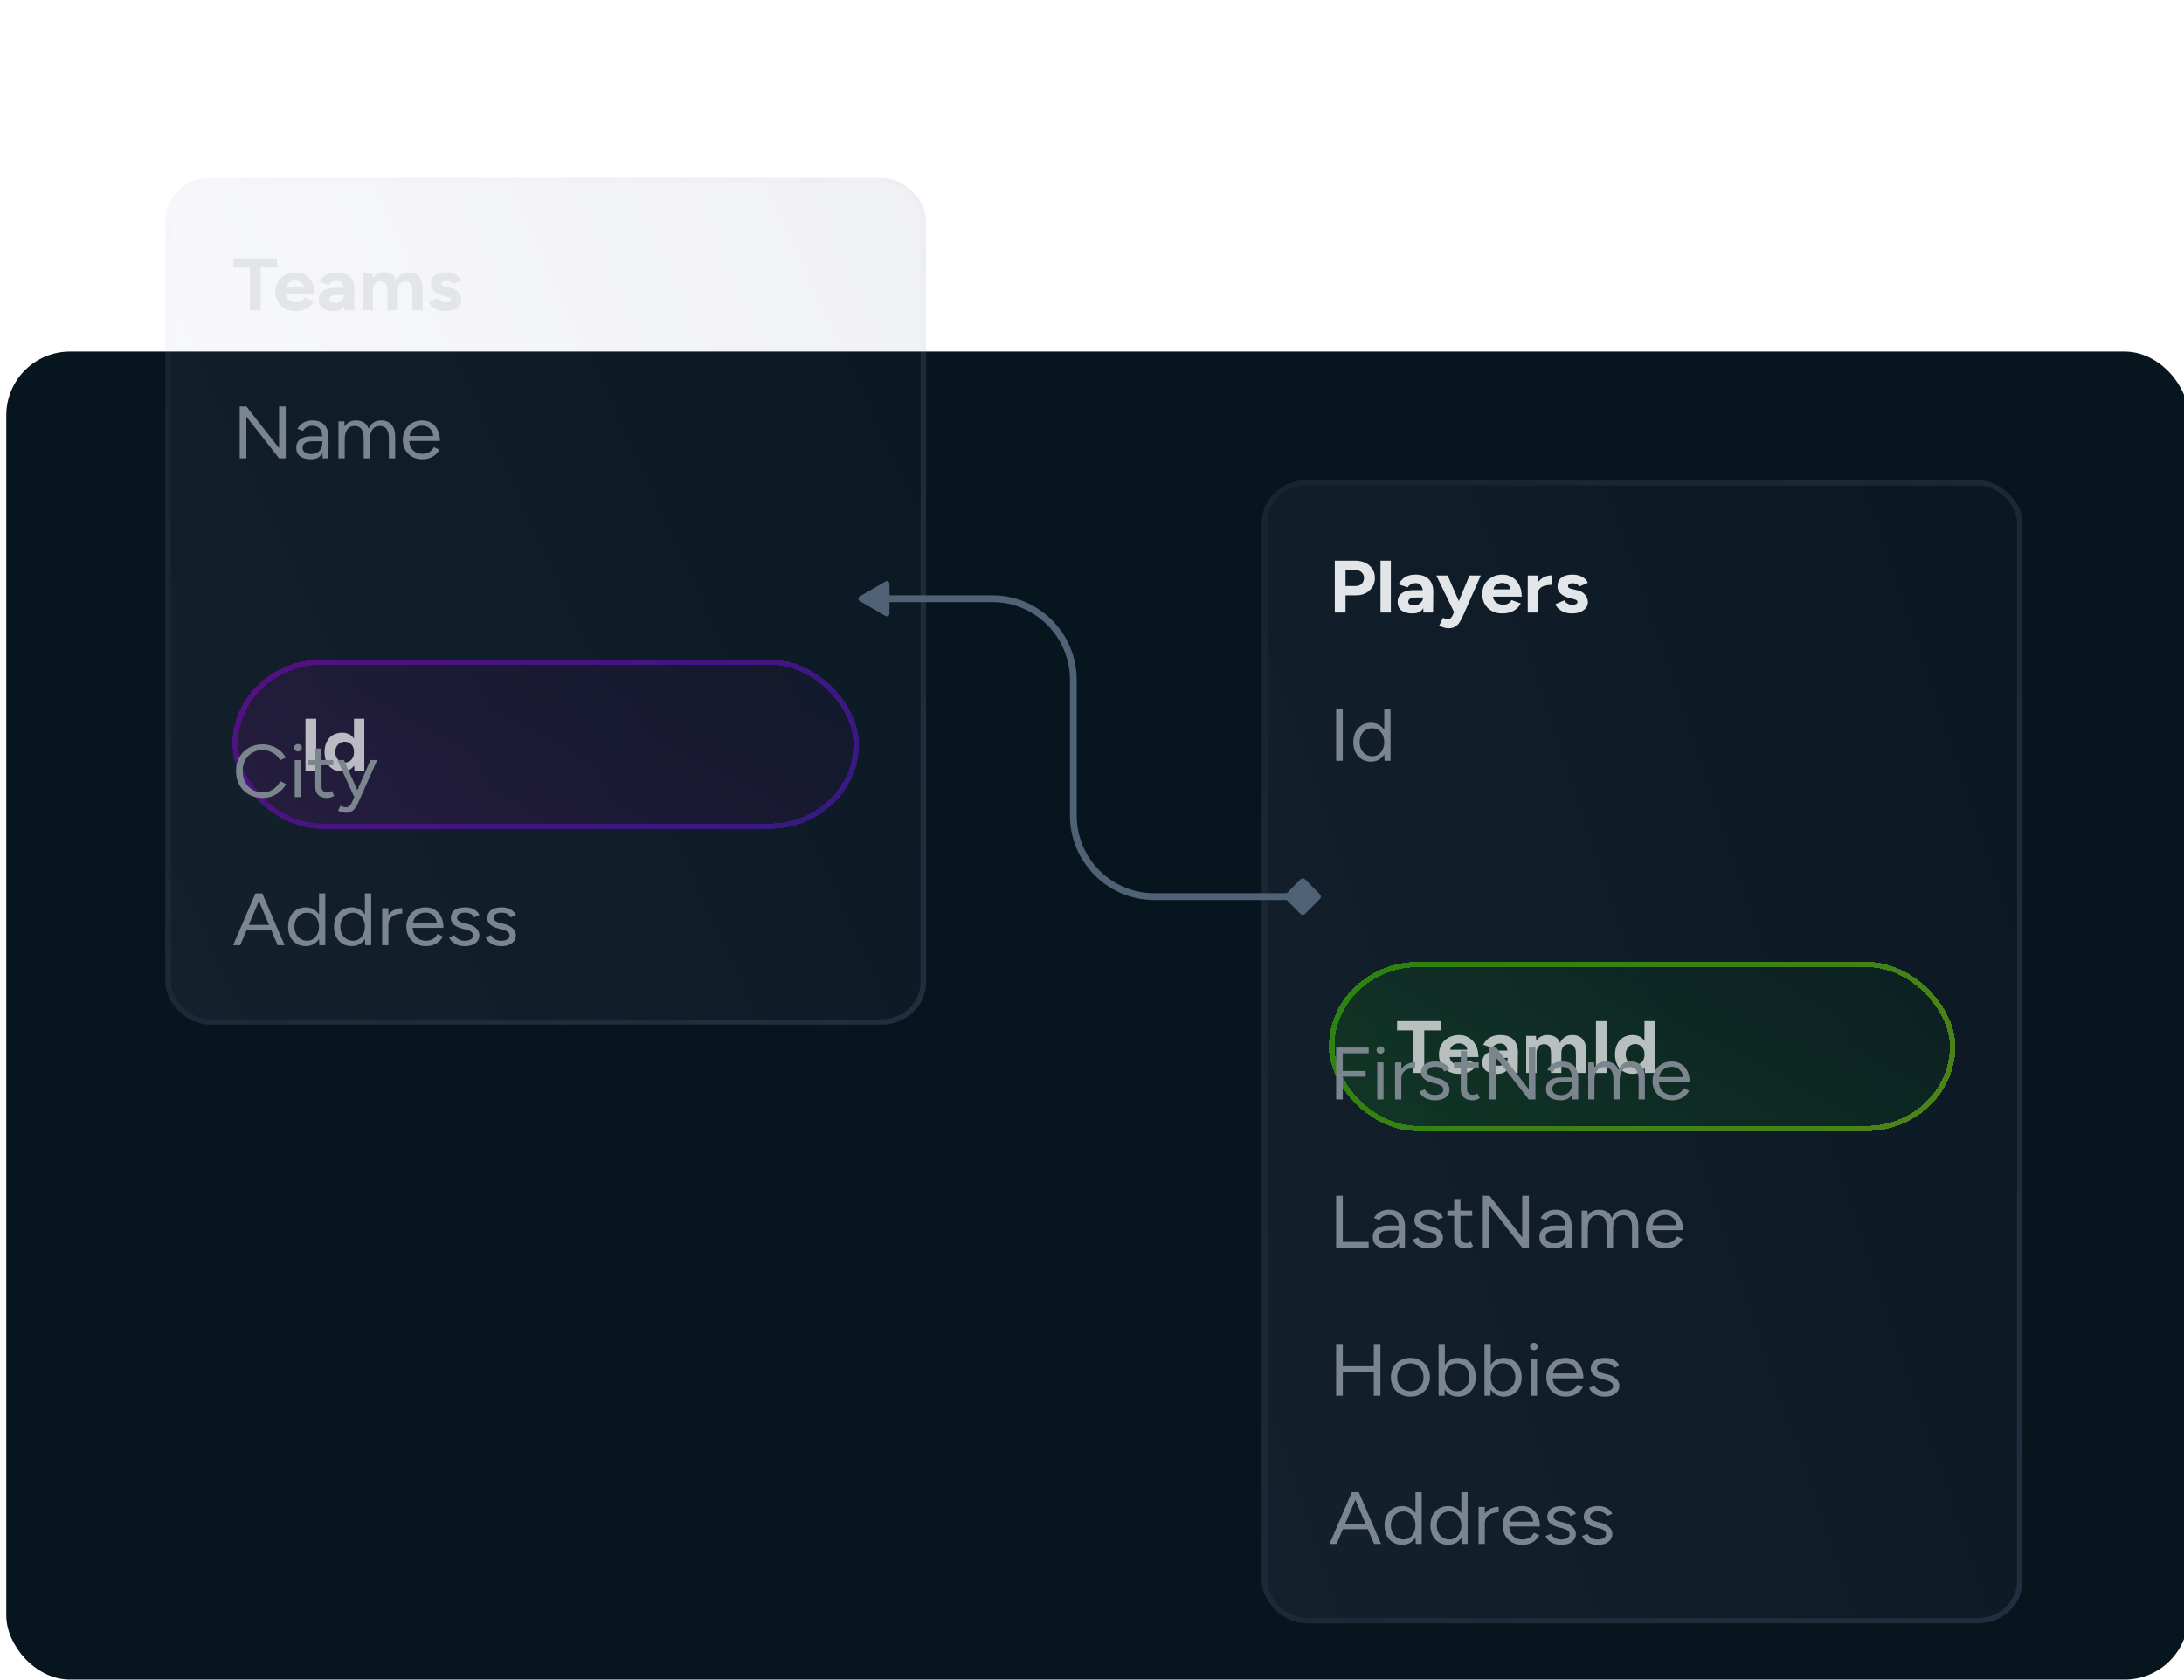 <?xml version="1.0" encoding="UTF-8" standalone="no"?>
<svg
   width="130"
   height="100"
   viewBox="0 0 130 100"
   fill="none"
   version="1.1"
   id="svg36"
   sodipodi:docname="feature-logical-design.svg"
   inkscape:version="1.4-beta3 (01c8a1c, 2024-08-28, custom)"
   xmlns:inkscape="http://www.inkscape.org/namespaces/inkscape"
   xmlns:sodipodi="http://sodipodi.sourceforge.net/DTD/sodipodi-0.dtd"
   xmlns="http://www.w3.org/2000/svg"
   xmlns:svg="http://www.w3.org/2000/svg">
  <sodipodi:namedview
     id="namedview36"
     pagecolor="#ffffff"
     bordercolor="#000000"
     borderopacity="0.25"
     inkscape:showpageshadow="2"
     inkscape:pageopacity="0.0"
     inkscape:pagecheckerboard="0"
     inkscape:deskcolor="#d1d1d1"
     showgrid="false"
     inkscape:zoom="5.3284672"
     inkscape:cx="117.01301"
     inkscape:cy="79.572602"
     inkscape:window-width="2560"
     inkscape:window-height="1369"
     inkscape:window-x="1912"
     inkscape:window-y="-8"
     inkscape:window-maximized="1"
     inkscape:current-layer="svg36" />
  <rect
     y="20.926"
     width="129.885"
     height="79.044"
     rx="3.792"
     fill="#07151f"
     id="rect1"
     x="0.375"
     style="stroke-width:0.216" />
  <g
     filter="url(#filter0_b_755_1229)"
     id="g7"
     transform="matrix(0.333,0,0,0.315,-17.468,10.587)">
    <rect
       x="82"
       width="136"
       height="160"
       rx="8"
       fill="url(#paint0_linear_755_1229)"
       fill-opacity="0.07"
       id="rect2"
       y="0"
       style="fill:url(#paint0_linear_755_1229)" />
    <rect
       x="82.5"
       y="0.5"
       width="135"
       height="159"
       rx="7.5"
       stroke="url(#paint1_linear_755_1229)"
       id="rect3"
       style="stroke:url(#paint1_linear_755_1229)" />
    <path
       d="m 97.136,25 v -8.05 h -2.94 V 15.2 h 7.784 v 1.75 H 99.054 V 25 Z m 8.086,0.168 c -0.691,0 -1.302,-0.154 -1.834,-0.462 -0.532,-0.317 -0.952,-0.751 -1.26,-1.302 -0.299,-0.551 -0.448,-1.185 -0.448,-1.904 0,-0.719 0.154,-1.353 0.462,-1.904 0.317,-0.551 0.746,-0.98 1.288,-1.288 0.55,-0.317 1.18,-0.476 1.89,-0.476 0.616,0 1.18,0.163 1.694,0.49 0.522,0.317 0.938,0.789 1.246,1.414 0.317,0.616 0.476,1.367 0.476,2.254 h -5.306 l 0.168,-0.168 c 0,0.345 0.084,0.649 0.252,0.91 0.177,0.252 0.401,0.448 0.672,0.588 0.28,0.131 0.578,0.196 0.896,0.196 0.382,0 0.695,-0.079 0.938,-0.238 0.242,-0.168 0.429,-0.383 0.56,-0.644 l 1.652,0.644 c -0.196,0.392 -0.453,0.733 -0.77,1.022 -0.308,0.28 -0.677,0.495 -1.106,0.644 -0.43,0.149 -0.92,0.224 -1.47,0.224 z m -1.526,-4.382 -0.168,-0.168 h 3.374 l -0.154,0.168 c 0,-0.336 -0.08,-0.602 -0.238,-0.798 -0.159,-0.205 -0.355,-0.355 -0.588,-0.448 -0.224,-0.093 -0.444,-0.14 -0.658,-0.14 -0.215,0 -0.444,0.047 -0.686,0.14 -0.243,0.093 -0.453,0.243 -0.63,0.448 -0.168,0.196 -0.252,0.462 -0.252,0.798 z M 114.038,25 113.982,23.586 v -2.128 c 0,-0.42 -0.047,-0.779 -0.14,-1.078 -0.084,-0.299 -0.224,-0.527 -0.42,-0.686 -0.187,-0.168 -0.444,-0.252 -0.77,-0.252 -0.299,0 -0.57,0.065 -0.812,0.196 -0.243,0.131 -0.448,0.331 -0.616,0.602 L 109.6,19.68 c 0.13,-0.299 0.322,-0.588 0.574,-0.868 0.252,-0.289 0.578,-0.523 0.98,-0.7 0.41,-0.187 0.91,-0.28 1.498,-0.28 0.709,0 1.297,0.135 1.764,0.406 0.476,0.271 0.826,0.653 1.05,1.148 0.233,0.485 0.345,1.064 0.336,1.736 L 115.76,25 Z m -1.96,0.168 c -0.84,0 -1.494,-0.187 -1.96,-0.56 -0.458,-0.373 -0.686,-0.901 -0.686,-1.582 0,-0.747 0.247,-1.307 0.742,-1.68 0.504,-0.383 1.208,-0.574 2.114,-0.574 h 1.778 v 1.372 h -1.134 c -0.607,0 -1.027,0.075 -1.26,0.224 -0.234,0.14 -0.35,0.341 -0.35,0.602 0,0.205 0.093,0.369 0.28,0.49 0.186,0.112 0.448,0.168 0.784,0.168 0.308,0 0.578,-0.07 0.812,-0.21 0.242,-0.149 0.434,-0.336 0.574,-0.56 0.14,-0.233 0.21,-0.471 0.21,-0.714 h 0.448 c 0,0.952 -0.182,1.694 -0.546,2.226 -0.355,0.532 -0.957,0.798 -1.806,0.798 z M 117.275,25 v -7 h 1.736 l 0.084,0.91 c 0.214,-0.355 0.49,-0.621 0.826,-0.798 0.336,-0.187 0.709,-0.28 1.12,-0.28 0.569,0 1.045,0.121 1.428,0.364 0.392,0.243 0.676,0.616 0.854,1.12 0.205,-0.476 0.494,-0.84 0.868,-1.092 0.373,-0.261 0.807,-0.392 1.302,-0.392 0.821,0 1.446,0.261 1.876,0.784 0.429,0.513 0.644,1.307 0.644,2.38 V 25 h -1.848 v -3.584 c 0,-0.476 -0.052,-0.845 -0.154,-1.106 -0.103,-0.261 -0.243,-0.448 -0.42,-0.56 -0.178,-0.121 -0.388,-0.182 -0.63,-0.182 -0.448,-0.009 -0.794,0.135 -1.036,0.434 -0.243,0.299 -0.364,0.742 -0.364,1.33 V 25 h -1.848 v -3.584 c 0,-0.476 -0.052,-0.845 -0.154,-1.106 -0.094,-0.261 -0.234,-0.448 -0.42,-0.56 -0.178,-0.121 -0.388,-0.182 -0.63,-0.182 -0.448,-0.009 -0.794,0.135 -1.036,0.434 -0.234,0.299 -0.35,0.742 -0.35,1.33 V 25 Z m 14.827,0.168 c -0.448,0 -0.868,-0.065 -1.26,-0.196 -0.392,-0.14 -0.738,-0.336 -1.036,-0.588 -0.299,-0.261 -0.532,-0.579 -0.7,-0.952 l 1.582,-0.728 c 0.14,0.224 0.331,0.42 0.574,0.588 0.242,0.159 0.522,0.238 0.84,0.238 0.308,0 0.546,-0.042 0.714,-0.126 0.168,-0.093 0.252,-0.224 0.252,-0.392 0,-0.168 -0.07,-0.289 -0.21,-0.364 -0.131,-0.084 -0.313,-0.154 -0.546,-0.21 l -0.644,-0.168 c -0.672,-0.177 -1.204,-0.457 -1.596,-0.84 -0.383,-0.392 -0.574,-0.84 -0.574,-1.344 0,-0.719 0.228,-1.274 0.686,-1.666 0.466,-0.392 1.124,-0.588 1.974,-0.588 0.438,0 0.844,0.065 1.218,0.196 0.382,0.131 0.709,0.313 0.98,0.546 0.27,0.233 0.457,0.504 0.56,0.812 l -1.526,0.7 c -0.066,-0.187 -0.224,-0.336 -0.476,-0.448 -0.252,-0.121 -0.504,-0.182 -0.756,-0.182 -0.252,0 -0.448,0.056 -0.588,0.168 -0.131,0.103 -0.196,0.247 -0.196,0.434 0,0.121 0.065,0.224 0.196,0.308 0.13,0.075 0.317,0.14 0.56,0.196 l 0.91,0.224 c 0.457,0.112 0.821,0.294 1.092,0.546 0.28,0.243 0.48,0.518 0.602,0.826 0.13,0.299 0.196,0.593 0.196,0.882 0,0.42 -0.126,0.793 -0.378,1.12 -0.243,0.317 -0.579,0.565 -1.008,0.742 -0.42,0.177 -0.901,0.266 -1.442,0.266 z"
       fill="#e3e6e8"
       id="path3" />
    <path
       d="m 95.302,53 v -9.8 h 1.204 l 5.838,7.868 V 43.2 h 1.19 V 53 h -1.19 L 96.492,45.09 V 53 Z m 14.832,0 -0.056,-1.148 v -2.548 c 0,-0.551 -0.061,-1.003 -0.182,-1.358 -0.122,-0.364 -0.313,-0.639 -0.574,-0.826 -0.262,-0.187 -0.602,-0.28 -1.022,-0.28 -0.383,0 -0.714,0.079 -0.994,0.238 -0.271,0.149 -0.495,0.392 -0.672,0.728 l -1.008,-0.392 c 0.177,-0.327 0.392,-0.607 0.644,-0.84 0.252,-0.243 0.546,-0.425 0.882,-0.546 0.336,-0.131 0.718,-0.196 1.148,-0.196 0.653,0 1.19,0.131 1.61,0.392 0.429,0.252 0.751,0.63 0.966,1.134 0.214,0.495 0.317,1.111 0.308,1.848 L 111.17,53 Z m -2.1,0.168 c -0.822,0 -1.466,-0.187 -1.932,-0.56 -0.458,-0.383 -0.686,-0.91 -0.686,-1.582 0,-0.709 0.233,-1.251 0.7,-1.624 0.476,-0.383 1.138,-0.574 1.988,-0.574 h 2.002 v 0.938 h -1.75 c -0.654,0 -1.12,0.107 -1.4,0.322 -0.271,0.215 -0.406,0.523 -0.406,0.924 0,0.364 0.135,0.653 0.406,0.868 0.27,0.205 0.648,0.308 1.134,0.308 0.401,0 0.751,-0.084 1.05,-0.252 0.298,-0.177 0.527,-0.425 0.686,-0.742 0.168,-0.327 0.252,-0.709 0.252,-1.148 h 0.476 c 0,0.952 -0.215,1.713 -0.644,2.282 -0.43,0.56 -1.055,0.84 -1.876,0.84 z M 112.959,53 v -7 h 1.05 l 0.056,0.98 c 0.214,-0.373 0.49,-0.658 0.826,-0.854 0.336,-0.196 0.728,-0.294 1.176,-0.294 0.56,0 1.036,0.131 1.428,0.392 0.401,0.261 0.69,0.658 0.868,1.19 0.196,-0.513 0.48,-0.905 0.854,-1.176 0.382,-0.271 0.835,-0.406 1.358,-0.406 0.784,0 1.4,0.261 1.848,0.784 0.457,0.523 0.681,1.316 0.672,2.38 V 53 h -1.12 v -3.584 c 0,-0.691 -0.075,-1.218 -0.224,-1.582 -0.14,-0.364 -0.332,-0.611 -0.574,-0.742 -0.243,-0.14 -0.523,-0.21 -0.84,-0.21 -0.551,0 -0.98,0.219 -1.288,0.658 -0.308,0.429 -0.462,1.041 -0.462,1.834 V 53 h -1.12 v -3.584 c 0,-0.691 -0.075,-1.218 -0.224,-1.582 -0.14,-0.364 -0.336,-0.611 -0.588,-0.742 -0.243,-0.14 -0.523,-0.21 -0.84,-0.21 -0.542,0 -0.966,0.219 -1.274,0.658 -0.308,0.429 -0.462,1.041 -0.462,1.834 V 53 Z m 14.974,0.168 c -0.682,0 -1.284,-0.154 -1.806,-0.462 -0.523,-0.317 -0.934,-0.751 -1.232,-1.302 -0.29,-0.551 -0.434,-1.185 -0.434,-1.904 0,-0.719 0.144,-1.353 0.434,-1.904 0.298,-0.551 0.704,-0.98 1.218,-1.288 0.522,-0.317 1.12,-0.476 1.792,-0.476 0.653,0 1.218,0.163 1.694,0.49 0.476,0.317 0.844,0.765 1.106,1.344 0.261,0.579 0.392,1.26 0.392,2.044 h -5.782 l 0.28,-0.238 c 0,0.56 0.098,1.041 0.294,1.442 0.205,0.401 0.49,0.709 0.854,0.924 0.364,0.205 0.779,0.308 1.246,0.308 0.494,0 0.91,-0.117 1.246,-0.35 0.345,-0.233 0.611,-0.541 0.798,-0.924 l 0.966,0.49 c -0.178,0.364 -0.416,0.681 -0.714,0.952 -0.29,0.271 -0.635,0.481 -1.036,0.63 -0.392,0.149 -0.831,0.224 -1.316,0.224 z m -2.268,-4.172 -0.294,-0.224 h 4.83 l -0.294,0.238 c 0,-0.448 -0.089,-0.835 -0.266,-1.162 -0.178,-0.327 -0.416,-0.579 -0.714,-0.756 -0.299,-0.177 -0.644,-0.266 -1.036,-0.266 -0.383,0 -0.747,0.089 -1.092,0.266 -0.336,0.177 -0.612,0.429 -0.826,0.756 -0.206,0.317 -0.308,0.7 -0.308,1.148 z"
       fill="#7b858e"
       id="path4" />
    <g
       filter="url(#filter1_bd_755_1229)"
       id="g5">
      <rect
         x="94"
         y="64"
         width="112"
         height="32"
         rx="16"
         fill="url(#paint2_linear_755_1229)"
         fill-opacity="0.19"
         shape-rendering="crispEdges"
         id="rect4"
         style="fill:url(#paint2_linear_755_1229)" />
      <rect
         x="94.5"
         y="64.5"
         width="111"
         height="31"
         rx="15.5"
         stroke="url(#paint3_linear_755_1229)"
         shape-rendering="crispEdges"
         id="rect5"
         style="stroke:url(#paint3_linear_755_1229)" />
      <path
         opacity="0.79"
         d="m 107.064,85 v -9.8 h 1.918 V 85 Z m 8.765,0 -0.098,-1.302 V 75.2 h 1.848 V 85 Z m -2.198,0.168 c -0.644,0 -1.204,-0.149 -1.68,-0.448 -0.467,-0.299 -0.831,-0.723 -1.092,-1.274 -0.261,-0.551 -0.392,-1.199 -0.392,-1.946 0,-0.756 0.131,-1.405 0.392,-1.946 0.261,-0.551 0.625,-0.975 1.092,-1.274 0.476,-0.299 1.036,-0.448 1.68,-0.448 0.588,0 1.083,0.149 1.484,0.448 0.411,0.299 0.723,0.723 0.938,1.274 0.215,0.541 0.322,1.19 0.322,1.946 0,0.747 -0.107,1.395 -0.322,1.946 -0.215,0.551 -0.527,0.975 -0.938,1.274 -0.401,0.299 -0.896,0.448 -1.484,0.448 z m 0.476,-1.694 c 0.317,0 0.597,-0.084 0.84,-0.252 0.252,-0.168 0.448,-0.401 0.588,-0.7 0.14,-0.299 0.21,-0.639 0.21,-1.022 0,-0.383 -0.07,-0.723 -0.21,-1.022 -0.14,-0.299 -0.336,-0.527 -0.588,-0.686 -0.243,-0.168 -0.527,-0.252 -0.854,-0.252 -0.336,0 -0.63,0.084 -0.882,0.252 -0.252,0.159 -0.453,0.387 -0.602,0.686 -0.149,0.299 -0.224,0.639 -0.224,1.022 0,0.383 0.075,0.723 0.224,1.022 0.149,0.299 0.35,0.532 0.602,0.7 0.261,0.168 0.56,0.252 0.896,0.252 z"
         fill="#e3e6e8"
         id="path5" />
    </g>
    <path
       d="m 99.432,117.168 c -0.933,0 -1.759,-0.215 -2.478,-0.644 -0.719,-0.439 -1.283,-1.036 -1.694,-1.792 -0.411,-0.765 -0.616,-1.643 -0.616,-2.632 0,-0.989 0.201,-1.862 0.602,-2.618 0.411,-0.765 0.971,-1.363 1.68,-1.792 0.719,-0.439 1.54,-0.658 2.464,-0.658 0.588,0 1.153,0.107 1.694,0.322 0.541,0.205 1.027,0.499 1.456,0.882 0.429,0.373 0.761,0.807 0.994,1.302 l -1.022,0.518 c -0.187,-0.392 -0.443,-0.733 -0.77,-1.022 -0.327,-0.289 -0.691,-0.513 -1.092,-0.672 -0.401,-0.168 -0.821,-0.252 -1.26,-0.252 -0.681,0 -1.293,0.173 -1.834,0.518 -0.541,0.336 -0.966,0.803 -1.274,1.4 -0.299,0.597 -0.448,1.288 -0.448,2.072 0,0.784 0.154,1.479 0.462,2.086 0.308,0.607 0.733,1.083 1.274,1.428 0.551,0.336 1.171,0.504 1.862,0.504 0.448,0 0.873,-0.089 1.274,-0.266 0.401,-0.187 0.761,-0.439 1.078,-0.756 0.327,-0.317 0.583,-0.681 0.77,-1.092 l 1.036,0.518 c -0.243,0.513 -0.579,0.971 -1.008,1.372 -0.42,0.401 -0.905,0.714 -1.456,0.938 -0.541,0.224 -1.106,0.336 -1.694,0.336 z M 105.14,117 v -7 h 1.12 v 7 z m 0.574,-8.624 c -0.187,0 -0.35,-0.07 -0.49,-0.21 -0.14,-0.14 -0.21,-0.303 -0.21,-0.49 0,-0.196 0.07,-0.359 0.21,-0.49 0.14,-0.14 0.303,-0.21 0.49,-0.21 0.196,0 0.359,0.07 0.49,0.21 0.14,0.131 0.21,0.294 0.21,0.49 0,0.187 -0.07,0.35 -0.21,0.49 -0.131,0.14 -0.294,0.21 -0.49,0.21 z m 5.242,8.792 c -0.682,0 -1.209,-0.177 -1.582,-0.532 -0.374,-0.355 -0.56,-0.854 -0.56,-1.498 v -7.322 h 1.12 v 7.21 c 0,0.355 0.093,0.63 0.28,0.826 0.196,0.187 0.466,0.28 0.812,0.28 0.112,0 0.219,-0.014 0.322,-0.042 0.112,-0.037 0.256,-0.121 0.434,-0.252 l 0.434,0.91 c -0.243,0.159 -0.462,0.266 -0.658,0.322 -0.196,0.065 -0.397,0.098 -0.602,0.098 z m -3.36,-6.174 V 110 h 4.438 v 0.994 z m 6.649,8.974 c -0.178,0 -0.383,-0.037 -0.616,-0.112 -0.234,-0.065 -0.481,-0.154 -0.742,-0.266 l 0.42,-0.938 c 0.214,0.093 0.401,0.163 0.56,0.21 0.168,0.047 0.298,0.07 0.392,0.07 0.252,0 0.457,-0.07 0.616,-0.21 0.168,-0.131 0.308,-0.322 0.42,-0.574 l 0.798,-1.904 2.59,-6.244 h 1.204 l -3.36,7.98 c -0.178,0.411 -0.364,0.765 -0.56,1.064 -0.187,0.299 -0.416,0.527 -0.686,0.686 -0.271,0.159 -0.616,0.238 -1.036,0.238 z m 1.54,-2.968 -3.024,-7 h 1.19 l 2.604,6.23 0.336,0.77 z"
       fill="#7b858e"
       id="path6" />
    <path
       d="m 102.092,145 -3.934,-9.8 h 1.19 l 3.99,9.8 z m -7.966,0 3.99,-9.8 h 1.204 l -3.934,9.8 z m 1.89,-2.786 v -1.064 h 5.446 v 1.064 z m 13.523,2.786 -0.056,-1.302 V 135.2 h 1.12 v 9.8 z m -2.422,0.168 c -0.625,0 -1.176,-0.154 -1.652,-0.462 -0.476,-0.308 -0.849,-0.737 -1.12,-1.288 -0.261,-0.56 -0.392,-1.199 -0.392,-1.918 0,-0.728 0.131,-1.367 0.392,-1.918 0.271,-0.551 0.644,-0.98 1.12,-1.288 0.476,-0.308 1.027,-0.462 1.652,-0.462 0.588,0 1.101,0.154 1.54,0.462 0.448,0.308 0.793,0.737 1.036,1.288 0.243,0.551 0.364,1.19 0.364,1.918 0,0.719 -0.121,1.358 -0.364,1.918 -0.243,0.551 -0.588,0.98 -1.036,1.288 -0.439,0.308 -0.952,0.462 -1.54,0.462 z m 0.252,-1.022 c 0.411,0 0.775,-0.112 1.092,-0.336 0.317,-0.224 0.565,-0.537 0.742,-0.938 0.187,-0.401 0.28,-0.859 0.28,-1.372 0,-0.513 -0.093,-0.971 -0.28,-1.372 -0.177,-0.401 -0.425,-0.714 -0.742,-0.938 -0.317,-0.224 -0.686,-0.336 -1.106,-0.336 -0.439,0 -0.831,0.112 -1.176,0.336 -0.336,0.224 -0.602,0.537 -0.798,0.938 -0.196,0.401 -0.294,0.859 -0.294,1.372 0,0.513 0.098,0.971 0.294,1.372 0.196,0.401 0.467,0.714 0.812,0.938 0.345,0.224 0.737,0.336 1.176,0.336 z m 10.373,0.854 -0.056,-1.302 V 135.2 h 1.12 v 9.8 z m -2.422,0.168 c -0.625,0 -1.176,-0.154 -1.652,-0.462 -0.476,-0.308 -0.849,-0.737 -1.12,-1.288 -0.261,-0.56 -0.392,-1.199 -0.392,-1.918 0,-0.728 0.131,-1.367 0.392,-1.918 0.271,-0.551 0.644,-0.98 1.12,-1.288 0.476,-0.308 1.027,-0.462 1.652,-0.462 0.588,0 1.101,0.154 1.54,0.462 0.448,0.308 0.793,0.737 1.036,1.288 0.243,0.551 0.364,1.19 0.364,1.918 0,0.719 -0.121,1.358 -0.364,1.918 -0.243,0.551 -0.588,0.98 -1.036,1.288 -0.439,0.308 -0.952,0.462 -1.54,0.462 z m 0.252,-1.022 c 0.411,0 0.775,-0.112 1.092,-0.336 0.317,-0.224 0.565,-0.537 0.742,-0.938 0.187,-0.401 0.28,-0.859 0.28,-1.372 0,-0.513 -0.093,-0.971 -0.28,-1.372 -0.177,-0.401 -0.425,-0.714 -0.742,-0.938 -0.317,-0.224 -0.686,-0.336 -1.106,-0.336 -0.439,0 -0.831,0.112 -1.176,0.336 -0.336,0.224 -0.602,0.537 -0.798,0.938 -0.196,0.401 -0.294,0.859 -0.294,1.372 0,0.513 0.098,0.971 0.294,1.372 0.196,0.401 0.467,0.714 0.812,0.938 0.345,0.224 0.737,0.336 1.176,0.336 z m 5.809,-2.94 c 0,-0.756 0.145,-1.367 0.434,-1.834 0.289,-0.476 0.658,-0.826 1.106,-1.05 0.457,-0.233 0.938,-0.35 1.442,-0.35 v 1.05 c -0.411,0 -0.807,0.07 -1.19,0.21 -0.373,0.131 -0.681,0.35 -0.924,0.658 -0.243,0.308 -0.364,0.728 -0.364,1.26 z M 120.765,145 v -7 h 1.12 v 7 z m 7.797,0.168 c -0.682,0 -1.284,-0.154 -1.806,-0.462 -0.523,-0.317 -0.934,-0.751 -1.232,-1.302 -0.29,-0.551 -0.434,-1.185 -0.434,-1.904 0,-0.719 0.144,-1.353 0.434,-1.904 0.298,-0.551 0.704,-0.98 1.218,-1.288 0.522,-0.317 1.12,-0.476 1.792,-0.476 0.653,0 1.218,0.163 1.694,0.49 0.476,0.317 0.844,0.765 1.106,1.344 0.261,0.579 0.392,1.26 0.392,2.044 h -5.782 l 0.28,-0.238 c 0,0.56 0.098,1.041 0.294,1.442 0.205,0.401 0.49,0.709 0.854,0.924 0.364,0.205 0.779,0.308 1.246,0.308 0.494,0 0.91,-0.117 1.246,-0.35 0.345,-0.233 0.611,-0.541 0.798,-0.924 l 0.966,0.49 c -0.178,0.364 -0.416,0.681 -0.714,0.952 -0.29,0.271 -0.635,0.481 -1.036,0.63 -0.392,0.149 -0.831,0.224 -1.316,0.224 z m -2.268,-4.172 -0.294,-0.224 h 4.83 l -0.294,0.238 c 0,-0.448 -0.089,-0.835 -0.266,-1.162 -0.178,-0.327 -0.416,-0.579 -0.714,-0.756 -0.299,-0.177 -0.644,-0.266 -1.036,-0.266 -0.383,0 -0.747,0.089 -1.092,0.266 -0.336,0.177 -0.612,0.429 -0.826,0.756 -0.206,0.317 -0.308,0.7 -0.308,1.148 z m 9.294,4.172 c -0.513,0 -0.961,-0.075 -1.344,-0.224 -0.382,-0.159 -0.704,-0.364 -0.966,-0.616 -0.252,-0.252 -0.434,-0.527 -0.546,-0.826 l 0.98,-0.406 c 0.159,0.317 0.397,0.574 0.714,0.77 0.318,0.196 0.668,0.294 1.05,0.294 0.439,0 0.808,-0.084 1.106,-0.252 0.299,-0.177 0.448,-0.425 0.448,-0.742 0,-0.289 -0.112,-0.523 -0.336,-0.7 -0.214,-0.177 -0.536,-0.322 -0.966,-0.434 l -0.672,-0.182 c -0.634,-0.168 -1.129,-0.42 -1.484,-0.756 -0.354,-0.345 -0.532,-0.733 -0.532,-1.162 0,-0.663 0.215,-1.176 0.644,-1.54 0.439,-0.373 1.088,-0.56 1.946,-0.56 0.411,0 0.784,0.061 1.12,0.182 0.336,0.121 0.626,0.294 0.868,0.518 0.243,0.215 0.42,0.471 0.532,0.77 l -0.98,0.434 c -0.121,-0.317 -0.322,-0.546 -0.602,-0.686 -0.28,-0.14 -0.62,-0.21 -1.022,-0.21 -0.429,0 -0.765,0.093 -1.008,0.28 -0.242,0.177 -0.364,0.429 -0.364,0.756 0,0.187 0.098,0.364 0.294,0.532 0.206,0.159 0.504,0.289 0.896,0.392 l 0.7,0.182 c 0.458,0.112 0.84,0.28 1.148,0.504 0.308,0.215 0.542,0.462 0.7,0.742 0.159,0.28 0.238,0.579 0.238,0.896 0,0.42 -0.112,0.784 -0.336,1.092 -0.224,0.308 -0.527,0.546 -0.91,0.714 -0.382,0.159 -0.821,0.238 -1.316,0.238 z m 6.522,0 c -0.514,0 -0.962,-0.075 -1.344,-0.224 -0.383,-0.159 -0.705,-0.364 -0.966,-0.616 -0.252,-0.252 -0.434,-0.527 -0.546,-0.826 l 0.98,-0.406 c 0.158,0.317 0.396,0.574 0.714,0.77 0.317,0.196 0.667,0.294 1.05,0.294 0.438,0 0.807,-0.084 1.106,-0.252 0.298,-0.177 0.448,-0.425 0.448,-0.742 0,-0.289 -0.112,-0.523 -0.336,-0.7 -0.215,-0.177 -0.537,-0.322 -0.966,-0.434 l -0.672,-0.182 c -0.635,-0.168 -1.13,-0.42 -1.484,-0.756 -0.355,-0.345 -0.532,-0.733 -0.532,-1.162 0,-0.663 0.214,-1.176 0.644,-1.54 0.438,-0.373 1.087,-0.56 1.946,-0.56 0.41,0 0.784,0.061 1.12,0.182 0.336,0.121 0.625,0.294 0.868,0.518 0.242,0.215 0.42,0.471 0.532,0.77 l -0.98,0.434 c -0.122,-0.317 -0.322,-0.546 -0.602,-0.686 -0.28,-0.14 -0.621,-0.21 -1.022,-0.21 -0.43,0 -0.766,0.093 -1.008,0.28 -0.243,0.177 -0.364,0.429 -0.364,0.756 0,0.187 0.098,0.364 0.294,0.532 0.205,0.159 0.504,0.289 0.896,0.392 l 0.7,0.182 c 0.457,0.112 0.84,0.28 1.148,0.504 0.308,0.215 0.541,0.462 0.7,0.742 0.158,0.28 0.238,0.579 0.238,0.896 0,0.42 -0.112,0.784 -0.336,1.092 -0.224,0.308 -0.528,0.546 -0.91,0.714 -0.383,0.159 -0.822,0.238 -1.316,0.238 z"
       fill="#7b858e"
       id="path7" />
  </g>
  <g
     filter="url(#filter2_b_755_1229)"
     id="g14"
     transform="matrix(0.333,0,0,0.315,-34.788,0.864)">
    <rect
       x="330"
       y="88"
       width="136"
       height="216"
       rx="8"
       fill="url(#paint4_linear_755_1229)"
       fill-opacity="0.07"
       id="rect7"
       style="fill:url(#paint4_linear_755_1229)" />
    <rect
       x="330.5"
       y="88.5"
       width="135"
       height="215"
       rx="7.5"
       stroke="url(#paint5_linear_755_1229)"
       id="rect8"
       style="stroke:url(#paint5_linear_755_1229)" />
    <path
       d="m 343.064,113 v -9.8 h 3.64 c 0.691,0 1.302,0.14 1.834,0.42 0.532,0.271 0.947,0.653 1.246,1.148 0.299,0.485 0.448,1.05 0.448,1.694 0,0.635 -0.145,1.199 -0.434,1.694 -0.289,0.495 -0.686,0.887 -1.19,1.176 -0.504,0.28 -1.087,0.42 -1.75,0.42 h -1.876 V 113 Z m 1.918,-5.012 h 1.834 c 0.429,0 0.779,-0.14 1.05,-0.42 0.28,-0.289 0.42,-0.658 0.42,-1.106 0,-0.448 -0.154,-0.812 -0.462,-1.092 -0.299,-0.28 -0.686,-0.42 -1.162,-0.42 h -1.68 z m 6.252,5.012 v -9.8 h 1.848 v 9.8 z m 7.673,0 -0.056,-1.414 v -2.128 c 0,-0.42 -0.047,-0.779 -0.14,-1.078 -0.084,-0.299 -0.224,-0.527 -0.42,-0.686 -0.187,-0.168 -0.443,-0.252 -0.77,-0.252 -0.299,0 -0.569,0.065 -0.812,0.196 -0.243,0.131 -0.448,0.331 -0.616,0.602 l -1.624,-0.56 c 0.131,-0.299 0.322,-0.588 0.574,-0.868 0.252,-0.289 0.579,-0.523 0.98,-0.7 0.411,-0.187 0.91,-0.28 1.498,-0.28 0.709,0 1.297,0.135 1.764,0.406 0.476,0.271 0.826,0.653 1.05,1.148 0.233,0.485 0.345,1.064 0.336,1.736 L 360.629,113 Z m -1.96,0.168 c -0.84,0 -1.493,-0.187 -1.96,-0.56 -0.457,-0.373 -0.686,-0.901 -0.686,-1.582 0,-0.747 0.247,-1.307 0.742,-1.68 0.504,-0.383 1.209,-0.574 2.114,-0.574 h 1.778 v 1.372 h -1.134 c -0.607,0 -1.027,0.075 -1.26,0.224 -0.233,0.14 -0.35,0.341 -0.35,0.602 0,0.205 0.093,0.369 0.28,0.49 0.187,0.112 0.448,0.168 0.784,0.168 0.308,0 0.579,-0.07 0.812,-0.21 0.243,-0.149 0.434,-0.336 0.574,-0.56 0.14,-0.233 0.21,-0.471 0.21,-0.714 h 0.448 c 0,0.952 -0.182,1.694 -0.546,2.226 -0.355,0.532 -0.957,0.798 -1.806,0.798 z m 6.405,2.8 c -0.252,0 -0.532,-0.051 -0.84,-0.154 -0.298,-0.093 -0.564,-0.205 -0.798,-0.336 l 0.686,-1.498 c 0.159,0.084 0.304,0.149 0.434,0.196 0.14,0.056 0.262,0.084 0.364,0.084 0.196,0 0.369,-0.056 0.518,-0.168 0.15,-0.103 0.271,-0.257 0.364,-0.462 l 0.826,-1.946 2.226,-5.684 h 2.03 l -3.178,7.602 c -0.196,0.467 -0.401,0.877 -0.616,1.232 -0.214,0.364 -0.48,0.644 -0.798,0.84 -0.308,0.196 -0.714,0.294 -1.218,0.294 z m 1.064,-2.968 -3.206,-7 h 2.03 l 2.338,5.684 0.602,1.316 z m 8.548,0.168 c -0.691,0 -1.302,-0.154 -1.834,-0.462 -0.532,-0.317 -0.952,-0.751 -1.26,-1.302 -0.299,-0.551 -0.448,-1.185 -0.448,-1.904 0,-0.719 0.154,-1.353 0.462,-1.904 0.317,-0.551 0.747,-0.98 1.288,-1.288 0.551,-0.317 1.181,-0.476 1.89,-0.476 0.616,0 1.181,0.163 1.694,0.49 0.523,0.317 0.938,0.789 1.246,1.414 0.317,0.616 0.476,1.367 0.476,2.254 h -5.306 l 0.168,-0.168 c 0,0.345 0.084,0.649 0.252,0.91 0.177,0.252 0.401,0.448 0.672,0.588 0.28,0.131 0.579,0.196 0.896,0.196 0.383,0 0.695,-0.079 0.938,-0.238 0.243,-0.168 0.429,-0.383 0.56,-0.644 l 1.652,0.644 c -0.196,0.392 -0.453,0.733 -0.77,1.022 -0.308,0.28 -0.677,0.495 -1.106,0.644 -0.429,0.149 -0.919,0.224 -1.47,0.224 z m -1.526,-4.382 -0.168,-0.168 h 3.374 l -0.154,0.168 c 0,-0.336 -0.079,-0.602 -0.238,-0.798 -0.159,-0.205 -0.355,-0.355 -0.588,-0.448 -0.224,-0.093 -0.443,-0.14 -0.658,-0.14 -0.215,0 -0.443,0.047 -0.686,0.14 -0.243,0.093 -0.453,0.243 -0.63,0.448 -0.168,0.196 -0.252,0.462 -0.252,0.798 z m 7.416,0.532 c 0,-0.756 0.145,-1.381 0.434,-1.876 0.299,-0.495 0.677,-0.863 1.134,-1.106 0.467,-0.243 0.952,-0.364 1.456,-0.364 v 1.792 c -0.429,0 -0.835,0.051 -1.218,0.154 -0.373,0.103 -0.677,0.271 -0.91,0.504 -0.233,0.233 -0.35,0.532 -0.35,0.896 z M 377.552,113 v -7 h 1.848 v 7 z m 7.923,0.168 c -0.448,0 -0.868,-0.065 -1.26,-0.196 -0.392,-0.14 -0.738,-0.336 -1.036,-0.588 -0.299,-0.261 -0.532,-0.579 -0.7,-0.952 l 1.582,-0.728 c 0.14,0.224 0.331,0.42 0.574,0.588 0.242,0.159 0.522,0.238 0.84,0.238 0.308,0 0.546,-0.042 0.714,-0.126 0.168,-0.093 0.252,-0.224 0.252,-0.392 0,-0.168 -0.07,-0.289 -0.21,-0.364 -0.131,-0.084 -0.313,-0.154 -0.546,-0.21 l -0.644,-0.168 c -0.672,-0.177 -1.204,-0.457 -1.596,-0.84 -0.383,-0.392 -0.574,-0.84 -0.574,-1.344 0,-0.719 0.228,-1.274 0.686,-1.666 0.466,-0.392 1.124,-0.588 1.974,-0.588 0.438,0 0.844,0.065 1.218,0.196 0.382,0.131 0.709,0.313 0.98,0.546 0.27,0.233 0.457,0.504 0.56,0.812 l -1.526,0.7 c -0.066,-0.187 -0.224,-0.336 -0.476,-0.448 -0.252,-0.121 -0.504,-0.182 -0.756,-0.182 -0.252,0 -0.448,0.056 -0.588,0.168 -0.131,0.103 -0.196,0.247 -0.196,0.434 0,0.121 0.065,0.224 0.196,0.308 0.13,0.075 0.317,0.14 0.56,0.196 l 0.91,0.224 c 0.457,0.112 0.821,0.294 1.092,0.546 0.28,0.243 0.48,0.518 0.602,0.826 0.13,0.299 0.196,0.593 0.196,0.882 0,0.42 -0.126,0.793 -0.378,1.12 -0.243,0.317 -0.579,0.565 -1.008,0.742 -0.42,0.177 -0.901,0.266 -1.442,0.266 z"
       fill="#e3e6e8"
       id="path8" />
    <path
       d="m 343.302,141 v -9.8 h 1.19 v 9.8 z m 8.659,0 -0.056,-1.302 V 131.2 h 1.12 v 9.8 z m -2.422,0.168 c -0.626,0 -1.176,-0.154 -1.652,-0.462 -0.476,-0.308 -0.85,-0.737 -1.12,-1.288 -0.262,-0.56 -0.392,-1.199 -0.392,-1.918 0,-0.728 0.13,-1.367 0.392,-1.918 0.27,-0.551 0.644,-0.98 1.12,-1.288 0.476,-0.308 1.026,-0.462 1.652,-0.462 0.588,0 1.101,0.154 1.54,0.462 0.448,0.308 0.793,0.737 1.036,1.288 0.242,0.551 0.364,1.19 0.364,1.918 0,0.719 -0.122,1.358 -0.364,1.918 -0.243,0.551 -0.588,0.98 -1.036,1.288 -0.439,0.308 -0.952,0.462 -1.54,0.462 z m 0.252,-1.022 c 0.41,0 0.774,-0.112 1.092,-0.336 0.317,-0.224 0.564,-0.537 0.742,-0.938 0.186,-0.401 0.28,-0.859 0.28,-1.372 0,-0.513 -0.094,-0.971 -0.28,-1.372 -0.178,-0.401 -0.425,-0.714 -0.742,-0.938 -0.318,-0.224 -0.686,-0.336 -1.106,-0.336 -0.439,0 -0.831,0.112 -1.176,0.336 -0.336,0.224 -0.602,0.537 -0.798,0.938 -0.196,0.401 -0.294,0.859 -0.294,1.372 0,0.513 0.098,0.971 0.294,1.372 0.196,0.401 0.466,0.714 0.812,0.938 0.345,0.224 0.737,0.336 1.176,0.336 z"
       fill="#7b858e"
       id="path9" />
    <g
       filter="url(#filter3_bd_755_1229)"
       id="g10">
      <rect
         x="342"
         y="152"
         width="112"
         height="32"
         rx="16"
         fill="url(#paint6_linear_755_1229)"
         fill-opacity="0.19"
         shape-rendering="crispEdges"
         id="rect9"
         style="fill:url(#paint6_linear_755_1229)" />
      <rect
         x="342.5"
         y="152.5"
         width="111"
         height="31"
         rx="15.5"
         stroke="url(#paint7_linear_755_1229)"
         shape-rendering="crispEdges"
         id="rect10"
         style="stroke:url(#paint7_linear_755_1229)" />
      <path
         opacity="0.79"
         d="m 357.136,173 v -8.05 h -2.94 v -1.75 h 7.784 v 1.75 h -2.926 V 173 Z m 8.086,0.168 c -0.691,0 -1.302,-0.154 -1.834,-0.462 -0.532,-0.317 -0.952,-0.751 -1.26,-1.302 -0.299,-0.551 -0.448,-1.185 -0.448,-1.904 0,-0.719 0.154,-1.353 0.462,-1.904 0.317,-0.551 0.746,-0.98 1.288,-1.288 0.55,-0.317 1.18,-0.476 1.89,-0.476 0.616,0 1.18,0.163 1.694,0.49 0.522,0.317 0.938,0.789 1.246,1.414 0.317,0.616 0.476,1.367 0.476,2.254 h -5.306 l 0.168,-0.168 c 0,0.345 0.084,0.649 0.252,0.91 0.177,0.252 0.401,0.448 0.672,0.588 0.28,0.131 0.578,0.196 0.896,0.196 0.382,0 0.695,-0.079 0.938,-0.238 0.242,-0.168 0.429,-0.383 0.56,-0.644 l 1.652,0.644 c -0.196,0.392 -0.453,0.733 -0.77,1.022 -0.308,0.28 -0.677,0.495 -1.106,0.644 -0.43,0.149 -0.92,0.224 -1.47,0.224 z m -1.526,-4.382 -0.168,-0.168 h 3.374 l -0.154,0.168 c 0,-0.336 -0.08,-0.602 -0.238,-0.798 -0.159,-0.205 -0.355,-0.355 -0.588,-0.448 -0.224,-0.093 -0.444,-0.14 -0.658,-0.14 -0.215,0 -0.444,0.047 -0.686,0.14 -0.243,0.093 -0.453,0.243 -0.63,0.448 -0.168,0.196 -0.252,0.462 -0.252,0.798 z m 10.342,4.214 -0.056,-1.414 v -2.128 c 0,-0.42 -0.047,-0.779 -0.14,-1.078 -0.084,-0.299 -0.224,-0.527 -0.42,-0.686 -0.187,-0.168 -0.444,-0.252 -0.77,-0.252 -0.299,0 -0.57,0.065 -0.812,0.196 -0.243,0.131 -0.448,0.331 -0.616,0.602 l -1.624,-0.56 c 0.13,-0.299 0.322,-0.588 0.574,-0.868 0.252,-0.289 0.578,-0.523 0.98,-0.7 0.41,-0.187 0.91,-0.28 1.498,-0.28 0.709,0 1.297,0.135 1.764,0.406 0.476,0.271 0.826,0.653 1.05,1.148 0.233,0.485 0.345,1.064 0.336,1.736 L 375.76,173 Z m -1.96,0.168 c -0.84,0 -1.494,-0.187 -1.96,-0.56 -0.458,-0.373 -0.686,-0.901 -0.686,-1.582 0,-0.747 0.247,-1.307 0.742,-1.68 0.504,-0.383 1.208,-0.574 2.114,-0.574 h 1.778 v 1.372 h -1.134 c -0.607,0 -1.027,0.075 -1.26,0.224 -0.234,0.14 -0.35,0.341 -0.35,0.602 0,0.205 0.093,0.369 0.28,0.49 0.186,0.112 0.448,0.168 0.784,0.168 0.308,0 0.578,-0.07 0.812,-0.21 0.242,-0.149 0.434,-0.336 0.574,-0.56 0.14,-0.233 0.21,-0.471 0.21,-0.714 h 0.448 c 0,0.952 -0.182,1.694 -0.546,2.226 -0.355,0.532 -0.957,0.798 -1.806,0.798 z M 377.275,173 v -7 h 1.736 l 0.084,0.91 c 0.214,-0.355 0.49,-0.621 0.826,-0.798 0.336,-0.187 0.709,-0.28 1.12,-0.28 0.569,0 1.045,0.121 1.428,0.364 0.392,0.243 0.676,0.616 0.854,1.12 0.205,-0.476 0.494,-0.84 0.868,-1.092 0.373,-0.261 0.807,-0.392 1.302,-0.392 0.821,0 1.446,0.261 1.876,0.784 0.429,0.513 0.644,1.307 0.644,2.38 V 173 h -1.848 v -3.584 c 0,-0.476 -0.052,-0.845 -0.154,-1.106 -0.103,-0.261 -0.243,-0.448 -0.42,-0.56 -0.178,-0.121 -0.388,-0.182 -0.63,-0.182 -0.448,-0.009 -0.794,0.135 -1.036,0.434 -0.243,0.299 -0.364,0.742 -0.364,1.33 V 173 h -1.848 v -3.584 c 0,-0.476 -0.052,-0.845 -0.154,-1.106 -0.094,-0.261 -0.234,-0.448 -0.42,-0.56 -0.178,-0.121 -0.388,-0.182 -0.63,-0.182 -0.448,-0.009 -0.794,0.135 -1.036,0.434 -0.234,0.299 -0.35,0.742 -0.35,1.33 V 173 Z m 12.475,0 v -9.8 h 1.918 v 9.8 z m 8.764,0 -0.098,-1.302 V 163.2 h 1.848 v 9.8 z m -2.198,0.168 c -0.644,0 -1.204,-0.149 -1.68,-0.448 -0.466,-0.299 -0.83,-0.723 -1.092,-1.274 -0.261,-0.551 -0.392,-1.199 -0.392,-1.946 0,-0.756 0.131,-1.405 0.392,-1.946 0.262,-0.551 0.626,-0.975 1.092,-1.274 0.476,-0.299 1.036,-0.448 1.68,-0.448 0.588,0 1.083,0.149 1.484,0.448 0.411,0.299 0.724,0.723 0.938,1.274 0.215,0.541 0.322,1.19 0.322,1.946 0,0.747 -0.107,1.395 -0.322,1.946 -0.214,0.551 -0.527,0.975 -0.938,1.274 -0.401,0.299 -0.896,0.448 -1.484,0.448 z m 0.476,-1.694 c 0.318,0 0.598,-0.084 0.84,-0.252 0.252,-0.168 0.448,-0.401 0.588,-0.7 0.14,-0.299 0.21,-0.639 0.21,-1.022 0,-0.383 -0.07,-0.723 -0.21,-1.022 -0.14,-0.299 -0.336,-0.527 -0.588,-0.686 -0.242,-0.168 -0.527,-0.252 -0.854,-0.252 -0.336,0 -0.63,0.084 -0.882,0.252 -0.252,0.159 -0.452,0.387 -0.602,0.686 -0.149,0.299 -0.224,0.639 -0.224,1.022 0,0.383 0.075,0.723 0.224,1.022 0.15,0.299 0.35,0.532 0.602,0.7 0.262,0.168 0.56,0.252 0.896,0.252 z"
         fill="#e3e6e8"
         id="path10" />
    </g>
    <path
       d="m 343.302,205 v -9.8 h 5.824 v 1.078 h -4.634 v 3.346 h 4.088 v 1.078 h -4.088 V 205 Z m 7.35,0 v -7 h 1.12 v 7 z m 0.574,-8.624 c -0.187,0 -0.35,-0.07 -0.49,-0.21 -0.14,-0.14 -0.21,-0.303 -0.21,-0.49 0,-0.196 0.07,-0.359 0.21,-0.49 0.14,-0.14 0.303,-0.21 0.49,-0.21 0.196,0 0.359,0.07 0.49,0.21 0.14,0.131 0.21,0.294 0.21,0.49 0,0.187 -0.07,0.35 -0.21,0.49 -0.131,0.14 -0.294,0.21 -0.49,0.21 z m 3.225,4.83 c 0,-0.756 0.145,-1.367 0.434,-1.834 0.29,-0.476 0.658,-0.826 1.106,-1.05 0.458,-0.233 0.938,-0.35 1.442,-0.35 v 1.05 c -0.41,0 -0.807,0.07 -1.19,0.21 -0.373,0.131 -0.681,0.35 -0.924,0.658 -0.242,0.308 -0.364,0.728 -0.364,1.26 z M 353.835,205 v -7 h 1.12 v 7 z m 7.181,0.168 c -0.513,0 -0.961,-0.075 -1.344,-0.224 -0.383,-0.159 -0.705,-0.364 -0.966,-0.616 -0.252,-0.252 -0.434,-0.527 -0.546,-0.826 l 0.98,-0.406 c 0.159,0.317 0.397,0.574 0.714,0.77 0.317,0.196 0.667,0.294 1.05,0.294 0.439,0 0.807,-0.084 1.106,-0.252 0.299,-0.177 0.448,-0.425 0.448,-0.742 0,-0.289 -0.112,-0.523 -0.336,-0.7 -0.215,-0.177 -0.537,-0.322 -0.966,-0.434 l -0.672,-0.182 c -0.635,-0.168 -1.129,-0.42 -1.484,-0.756 -0.355,-0.345 -0.532,-0.733 -0.532,-1.162 0,-0.663 0.215,-1.176 0.644,-1.54 0.439,-0.373 1.087,-0.56 1.946,-0.56 0.411,0 0.784,0.061 1.12,0.182 0.336,0.121 0.625,0.294 0.868,0.518 0.243,0.215 0.42,0.471 0.532,0.77 l -0.98,0.434 c -0.121,-0.317 -0.322,-0.546 -0.602,-0.686 -0.28,-0.14 -0.621,-0.21 -1.022,-0.21 -0.429,0 -0.765,0.093 -1.008,0.28 -0.243,0.177 -0.364,0.429 -0.364,0.756 0,0.187 0.098,0.364 0.294,0.532 0.205,0.159 0.504,0.289 0.896,0.392 l 0.7,0.182 c 0.457,0.112 0.84,0.28 1.148,0.504 0.308,0.215 0.541,0.462 0.7,0.742 0.159,0.28 0.238,0.579 0.238,0.896 0,0.42 -0.112,0.784 -0.336,1.092 -0.224,0.308 -0.527,0.546 -0.91,0.714 -0.383,0.159 -0.821,0.238 -1.316,0.238 z m 6.703,0 c -0.681,0 -1.208,-0.177 -1.582,-0.532 -0.373,-0.355 -0.56,-0.854 -0.56,-1.498 v -7.322 h 1.12 v 7.21 c 0,0.355 0.094,0.63 0.28,0.826 0.196,0.187 0.467,0.28 0.812,0.28 0.112,0 0.22,-0.014 0.322,-0.042 0.112,-0.037 0.257,-0.121 0.434,-0.252 l 0.434,0.91 c -0.242,0.159 -0.462,0.266 -0.658,0.322 -0.196,0.065 -0.396,0.098 -0.602,0.098 z m -3.36,-6.174 V 198 h 4.438 v 0.994 z M 370.7,205 v -9.8 h 1.204 l 5.838,7.868 V 195.2 h 1.19 v 9.8 h -1.19 l -5.852,-7.91 V 205 Z m 14.832,0 -0.056,-1.148 v -2.548 c 0,-0.551 -0.06,-1.003 -0.182,-1.358 -0.121,-0.364 -0.312,-0.639 -0.574,-0.826 -0.261,-0.187 -0.602,-0.28 -1.022,-0.28 -0.382,0 -0.714,0.079 -0.994,0.238 -0.27,0.149 -0.494,0.392 -0.672,0.728 l -1.008,-0.392 c 0.178,-0.327 0.392,-0.607 0.644,-0.84 0.252,-0.243 0.546,-0.425 0.882,-0.546 0.336,-0.131 0.719,-0.196 1.148,-0.196 0.654,0 1.19,0.131 1.61,0.392 0.43,0.252 0.752,0.63 0.966,1.134 0.215,0.495 0.318,1.111 0.308,1.848 L 386.568,205 Z m -2.1,0.168 c -0.821,0 -1.465,-0.187 -1.932,-0.56 -0.457,-0.383 -0.686,-0.91 -0.686,-1.582 0,-0.709 0.234,-1.251 0.7,-1.624 0.476,-0.383 1.139,-0.574 1.988,-0.574 h 2.002 v 0.938 h -1.75 c -0.653,0 -1.12,0.107 -1.4,0.322 -0.27,0.215 -0.406,0.523 -0.406,0.924 0,0.364 0.136,0.653 0.406,0.868 0.271,0.205 0.649,0.308 1.134,0.308 0.402,0 0.752,-0.084 1.05,-0.252 0.299,-0.177 0.528,-0.425 0.686,-0.742 0.168,-0.327 0.252,-0.709 0.252,-1.148 h 0.476 c 0,0.952 -0.214,1.713 -0.644,2.282 -0.429,0.56 -1.054,0.84 -1.876,0.84 z M 388.357,205 v -7 h 1.05 l 0.056,0.98 c 0.215,-0.373 0.49,-0.658 0.826,-0.854 0.336,-0.196 0.728,-0.294 1.176,-0.294 0.56,0 1.036,0.131 1.428,0.392 0.401,0.261 0.691,0.658 0.868,1.19 0.196,-0.513 0.481,-0.905 0.854,-1.176 0.383,-0.271 0.835,-0.406 1.358,-0.406 0.784,0 1.4,0.261 1.848,0.784 0.457,0.523 0.681,1.316 0.672,2.38 V 205 h -1.12 v -3.584 c 0,-0.691 -0.075,-1.218 -0.224,-1.582 -0.14,-0.364 -0.331,-0.611 -0.574,-0.742 -0.243,-0.14 -0.523,-0.21 -0.84,-0.21 -0.551,0 -0.98,0.219 -1.288,0.658 -0.308,0.429 -0.462,1.041 -0.462,1.834 V 205 h -1.12 v -3.584 c 0,-0.691 -0.075,-1.218 -0.224,-1.582 -0.14,-0.364 -0.336,-0.611 -0.588,-0.742 -0.243,-0.14 -0.523,-0.21 -0.84,-0.21 -0.541,0 -0.966,0.219 -1.274,0.658 -0.308,0.429 -0.462,1.041 -0.462,1.834 V 205 Z m 14.974,0.168 c -0.681,0 -1.283,-0.154 -1.806,-0.462 -0.523,-0.317 -0.933,-0.751 -1.232,-1.302 -0.289,-0.551 -0.434,-1.185 -0.434,-1.904 0,-0.719 0.145,-1.353 0.434,-1.904 0.299,-0.551 0.705,-0.98 1.218,-1.288 0.523,-0.317 1.12,-0.476 1.792,-0.476 0.653,0 1.218,0.163 1.694,0.49 0.476,0.317 0.845,0.765 1.106,1.344 0.261,0.579 0.392,1.26 0.392,2.044 h -5.782 l 0.28,-0.238 c 0,0.56 0.098,1.041 0.294,1.442 0.205,0.401 0.49,0.709 0.854,0.924 0.364,0.205 0.779,0.308 1.246,0.308 0.495,0 0.91,-0.117 1.246,-0.35 0.345,-0.233 0.611,-0.541 0.798,-0.924 l 0.966,0.49 c -0.177,0.364 -0.415,0.681 -0.714,0.952 -0.289,0.271 -0.635,0.481 -1.036,0.63 -0.392,0.149 -0.831,0.224 -1.316,0.224 z m -2.268,-4.172 -0.294,-0.224 h 4.83 l -0.294,0.238 c 0,-0.448 -0.089,-0.835 -0.266,-1.162 -0.177,-0.327 -0.415,-0.579 -0.714,-0.756 -0.299,-0.177 -0.644,-0.266 -1.036,-0.266 -0.383,0 -0.747,0.089 -1.092,0.266 -0.336,0.177 -0.611,0.429 -0.826,0.756 -0.205,0.317 -0.308,0.7 -0.308,1.148 z"
       fill="#7b858e"
       id="path11" />
    <path
       d="m 343.302,233 v -9.8 h 1.19 v 8.722 h 4.62 V 233 Z m 11.263,0 -0.056,-1.148 v -2.548 c 0,-0.551 -0.06,-1.003 -0.182,-1.358 -0.121,-0.364 -0.312,-0.639 -0.574,-0.826 -0.261,-0.187 -0.602,-0.28 -1.022,-0.28 -0.382,0 -0.714,0.079 -0.994,0.238 -0.27,0.149 -0.494,0.392 -0.672,0.728 l -1.008,-0.392 c 0.178,-0.327 0.392,-0.607 0.644,-0.84 0.252,-0.243 0.546,-0.425 0.882,-0.546 0.336,-0.131 0.719,-0.196 1.148,-0.196 0.654,0 1.19,0.131 1.61,0.392 0.43,0.252 0.752,0.63 0.966,1.134 0.215,0.495 0.318,1.111 0.308,1.848 L 355.601,233 Z m -2.1,0.168 c -0.821,0 -1.465,-0.187 -1.932,-0.56 -0.457,-0.383 -0.686,-0.91 -0.686,-1.582 0,-0.709 0.234,-1.251 0.7,-1.624 0.476,-0.383 1.139,-0.574 1.988,-0.574 h 2.002 v 0.938 h -1.75 c -0.653,0 -1.12,0.107 -1.4,0.322 -0.27,0.215 -0.406,0.523 -0.406,0.924 0,0.364 0.136,0.653 0.406,0.868 0.271,0.205 0.649,0.308 1.134,0.308 0.402,0 0.752,-0.084 1.05,-0.252 0.299,-0.177 0.528,-0.425 0.686,-0.742 0.168,-0.327 0.252,-0.709 0.252,-1.148 h 0.476 c 0,0.952 -0.214,1.713 -0.644,2.282 -0.429,0.56 -1.054,0.84 -1.876,0.84 z m 7.375,0 c -0.513,0 -0.961,-0.075 -1.344,-0.224 -0.383,-0.159 -0.705,-0.364 -0.966,-0.616 -0.252,-0.252 -0.434,-0.527 -0.546,-0.826 l 0.98,-0.406 c 0.159,0.317 0.397,0.574 0.714,0.77 0.317,0.196 0.667,0.294 1.05,0.294 0.439,0 0.807,-0.084 1.106,-0.252 0.299,-0.177 0.448,-0.425 0.448,-0.742 0,-0.289 -0.112,-0.523 -0.336,-0.7 -0.215,-0.177 -0.537,-0.322 -0.966,-0.434 l -0.672,-0.182 c -0.635,-0.168 -1.129,-0.42 -1.484,-0.756 -0.355,-0.345 -0.532,-0.733 -0.532,-1.162 0,-0.663 0.215,-1.176 0.644,-1.54 0.439,-0.373 1.087,-0.56 1.946,-0.56 0.411,0 0.784,0.061 1.12,0.182 0.336,0.121 0.625,0.294 0.868,0.518 0.243,0.215 0.42,0.471 0.532,0.77 l -0.98,0.434 c -0.121,-0.317 -0.322,-0.546 -0.602,-0.686 -0.28,-0.14 -0.621,-0.21 -1.022,-0.21 -0.429,0 -0.765,0.093 -1.008,0.28 -0.243,0.177 -0.364,0.429 -0.364,0.756 0,0.187 0.098,0.364 0.294,0.532 0.205,0.159 0.504,0.289 0.896,0.392 l 0.7,0.182 c 0.457,0.112 0.84,0.28 1.148,0.504 0.308,0.215 0.541,0.462 0.7,0.742 0.159,0.28 0.238,0.579 0.238,0.896 0,0.42 -0.112,0.784 -0.336,1.092 -0.224,0.308 -0.527,0.546 -0.91,0.714 -0.383,0.159 -0.821,0.238 -1.316,0.238 z m 6.704,0 c -0.682,0 -1.209,-0.177 -1.582,-0.532 -0.374,-0.355 -0.56,-0.854 -0.56,-1.498 v -7.322 h 1.12 v 7.21 c 0,0.355 0.093,0.63 0.28,0.826 0.196,0.187 0.466,0.28 0.812,0.28 0.112,0 0.219,-0.014 0.322,-0.042 0.112,-0.037 0.256,-0.121 0.434,-0.252 l 0.434,0.91 c -0.243,0.159 -0.462,0.266 -0.658,0.322 -0.196,0.065 -0.397,0.098 -0.602,0.098 z m -3.36,-6.174 V 226 h 4.438 v 0.994 z m 6.341,6.006 v -9.8 h 1.204 l 5.838,7.868 V 223.2 h 1.19 v 9.8 h -1.19 l -5.852,-7.91 V 233 Z m 14.831,0 -0.056,-1.148 v -2.548 c 0,-0.551 -0.06,-1.003 -0.182,-1.358 -0.121,-0.364 -0.312,-0.639 -0.574,-0.826 -0.261,-0.187 -0.602,-0.28 -1.022,-0.28 -0.382,0 -0.714,0.079 -0.994,0.238 -0.27,0.149 -0.494,0.392 -0.672,0.728 l -1.008,-0.392 c 0.178,-0.327 0.392,-0.607 0.644,-0.84 0.252,-0.243 0.546,-0.425 0.882,-0.546 0.336,-0.131 0.719,-0.196 1.148,-0.196 0.654,0 1.19,0.131 1.61,0.392 0.43,0.252 0.752,0.63 0.966,1.134 0.215,0.495 0.318,1.111 0.308,1.848 L 385.392,233 Z m -2.1,0.168 c -0.821,0 -1.465,-0.187 -1.932,-0.56 -0.457,-0.383 -0.686,-0.91 -0.686,-1.582 0,-0.709 0.234,-1.251 0.7,-1.624 0.476,-0.383 1.139,-0.574 1.988,-0.574 h 2.002 v 0.938 h -1.75 c -0.653,0 -1.12,0.107 -1.4,0.322 -0.27,0.215 -0.406,0.523 -0.406,0.924 0,0.364 0.136,0.653 0.406,0.868 0.271,0.205 0.649,0.308 1.134,0.308 0.402,0 0.752,-0.084 1.05,-0.252 0.299,-0.177 0.528,-0.425 0.686,-0.742 0.168,-0.327 0.252,-0.709 0.252,-1.148 h 0.476 c 0,0.952 -0.214,1.713 -0.644,2.282 -0.429,0.56 -1.054,0.84 -1.876,0.84 z M 387.181,233 v -7 h 1.05 l 0.056,0.98 c 0.215,-0.373 0.49,-0.658 0.826,-0.854 0.336,-0.196 0.728,-0.294 1.176,-0.294 0.56,0 1.036,0.131 1.428,0.392 0.402,0.261 0.691,0.658 0.868,1.19 0.196,-0.513 0.481,-0.905 0.854,-1.176 0.383,-0.271 0.836,-0.406 1.358,-0.406 0.784,0 1.4,0.261 1.848,0.784 0.458,0.523 0.682,1.316 0.672,2.38 V 233 h -1.12 v -3.584 c 0,-0.691 -0.074,-1.218 -0.224,-1.582 -0.14,-0.364 -0.331,-0.611 -0.574,-0.742 -0.242,-0.14 -0.522,-0.21 -0.84,-0.21 -0.55,0 -0.98,0.219 -1.288,0.658 -0.308,0.429 -0.462,1.041 -0.462,1.834 V 233 h -1.12 v -3.584 c 0,-0.691 -0.074,-1.218 -0.224,-1.582 -0.14,-0.364 -0.336,-0.611 -0.588,-0.742 -0.242,-0.14 -0.522,-0.21 -0.84,-0.21 -0.541,0 -0.966,0.219 -1.274,0.658 -0.308,0.429 -0.462,1.041 -0.462,1.834 V 233 Z m 14.974,0.168 c -0.681,0 -1.283,-0.154 -1.806,-0.462 -0.522,-0.317 -0.933,-0.751 -1.232,-1.302 -0.289,-0.551 -0.434,-1.185 -0.434,-1.904 0,-0.719 0.145,-1.353 0.434,-1.904 0.299,-0.551 0.705,-0.98 1.218,-1.288 0.523,-0.317 1.12,-0.476 1.792,-0.476 0.654,0 1.218,0.163 1.694,0.49 0.476,0.317 0.845,0.765 1.106,1.344 0.262,0.579 0.392,1.26 0.392,2.044 h -5.782 l 0.28,-0.238 c 0,0.56 0.098,1.041 0.294,1.442 0.206,0.401 0.49,0.709 0.854,0.924 0.364,0.205 0.78,0.308 1.246,0.308 0.495,0 0.91,-0.117 1.246,-0.35 0.346,-0.233 0.612,-0.541 0.798,-0.924 l 0.966,0.49 c -0.177,0.364 -0.415,0.681 -0.714,0.952 -0.289,0.271 -0.634,0.481 -1.036,0.63 -0.392,0.149 -0.83,0.224 -1.316,0.224 z m -2.268,-4.172 -0.294,-0.224 h 4.83 l -0.294,0.238 c 0,-0.448 -0.088,-0.835 -0.266,-1.162 -0.177,-0.327 -0.415,-0.579 -0.714,-0.756 -0.298,-0.177 -0.644,-0.266 -1.036,-0.266 -0.382,0 -0.746,0.089 -1.092,0.266 -0.336,0.177 -0.611,0.429 -0.826,0.756 -0.205,0.317 -0.308,0.7 -0.308,1.148 z"
       fill="#7b858e"
       id="path12" />
    <path
       d="m 350.036,261 v -9.8 h 1.176 v 9.8 z m -6.734,0 v -9.8 h 1.19 v 9.8 z m 1.05,-4.508 v -1.078 h 5.936 v 1.078 z m 12.236,4.676 c -0.682,0 -1.288,-0.154 -1.82,-0.462 -0.523,-0.317 -0.934,-0.751 -1.232,-1.302 -0.299,-0.551 -0.448,-1.185 -0.448,-1.904 0,-0.719 0.144,-1.353 0.434,-1.904 0.298,-0.551 0.709,-0.98 1.232,-1.288 0.532,-0.317 1.134,-0.476 1.806,-0.476 0.69,0 1.297,0.159 1.82,0.476 0.532,0.308 0.942,0.737 1.232,1.288 0.298,0.551 0.448,1.185 0.448,1.904 0,0.719 -0.15,1.353 -0.448,1.904 -0.29,0.551 -0.696,0.985 -1.218,1.302 -0.523,0.308 -1.125,0.462 -1.806,0.462 z m 0,-1.036 c 0.466,0 0.872,-0.112 1.218,-0.336 0.345,-0.224 0.616,-0.532 0.812,-0.924 0.205,-0.392 0.308,-0.849 0.308,-1.372 0,-0.523 -0.103,-0.98 -0.308,-1.372 -0.196,-0.392 -0.472,-0.7 -0.826,-0.924 -0.355,-0.224 -0.766,-0.336 -1.232,-0.336 -0.458,0 -0.864,0.112 -1.218,0.336 -0.346,0.224 -0.621,0.532 -0.826,0.924 -0.196,0.392 -0.294,0.849 -0.294,1.372 0,0.513 0.098,0.971 0.294,1.372 0.205,0.392 0.485,0.7 0.84,0.924 0.364,0.224 0.774,0.336 1.232,0.336 z m 5.027,0.868 v -9.8 h 1.12 v 8.498 L 362.679,261 Z m 3.486,0.168 c -0.588,0 -1.106,-0.154 -1.554,-0.462 -0.439,-0.308 -0.78,-0.737 -1.022,-1.288 -0.243,-0.56 -0.364,-1.199 -0.364,-1.918 0,-0.728 0.121,-1.367 0.364,-1.918 0.242,-0.551 0.583,-0.98 1.022,-1.288 0.448,-0.308 0.966,-0.462 1.554,-0.462 0.625,0 1.176,0.154 1.652,0.462 0.476,0.308 0.844,0.737 1.106,1.288 0.27,0.551 0.406,1.19 0.406,1.918 0,0.719 -0.136,1.358 -0.406,1.918 -0.262,0.551 -0.63,0.98 -1.106,1.288 -0.476,0.308 -1.027,0.462 -1.652,0.462 z m -0.252,-1.022 c 0.438,0 0.826,-0.112 1.162,-0.336 0.345,-0.224 0.616,-0.537 0.812,-0.938 0.205,-0.401 0.308,-0.859 0.308,-1.372 0,-0.513 -0.098,-0.971 -0.294,-1.372 -0.187,-0.401 -0.453,-0.714 -0.798,-0.938 -0.346,-0.224 -0.738,-0.336 -1.176,-0.336 -0.411,0 -0.78,0.112 -1.106,0.336 -0.318,0.224 -0.57,0.537 -0.756,0.938 -0.178,0.401 -0.266,0.859 -0.266,1.372 0,0.513 0.088,0.971 0.266,1.372 0.186,0.401 0.438,0.714 0.756,0.938 0.317,0.224 0.681,0.336 1.092,0.336 z m 4.969,0.854 v -9.8 h 1.12 v 8.498 L 370.882,261 Z m 3.486,0.168 c -0.588,0 -1.106,-0.154 -1.554,-0.462 -0.439,-0.308 -0.779,-0.737 -1.022,-1.288 -0.243,-0.56 -0.364,-1.199 -0.364,-1.918 0,-0.728 0.121,-1.367 0.364,-1.918 0.243,-0.551 0.583,-0.98 1.022,-1.288 0.448,-0.308 0.966,-0.462 1.554,-0.462 0.625,0 1.176,0.154 1.652,0.462 0.476,0.308 0.845,0.737 1.106,1.288 0.271,0.551 0.406,1.19 0.406,1.918 0,0.719 -0.135,1.358 -0.406,1.918 -0.261,0.551 -0.63,0.98 -1.106,1.288 -0.476,0.308 -1.027,0.462 -1.652,0.462 z m -0.252,-1.022 c 0.439,0 0.826,-0.112 1.162,-0.336 0.345,-0.224 0.616,-0.537 0.812,-0.938 0.205,-0.401 0.308,-0.859 0.308,-1.372 0,-0.513 -0.098,-0.971 -0.294,-1.372 -0.187,-0.401 -0.453,-0.714 -0.798,-0.938 -0.345,-0.224 -0.737,-0.336 -1.176,-0.336 -0.411,0 -0.779,0.112 -1.106,0.336 -0.317,0.224 -0.569,0.537 -0.756,0.938 -0.177,0.401 -0.266,0.859 -0.266,1.372 0,0.513 0.089,0.971 0.266,1.372 0.187,0.401 0.439,0.714 0.756,0.938 0.317,0.224 0.681,0.336 1.092,0.336 z m 5.039,0.854 v -7 h 1.12 v 7 z m 0.574,-8.624 c -0.187,0 -0.35,-0.07 -0.49,-0.21 -0.14,-0.14 -0.21,-0.303 -0.21,-0.49 0,-0.196 0.07,-0.359 0.21,-0.49 0.14,-0.14 0.303,-0.21 0.49,-0.21 0.196,0 0.359,0.07 0.49,0.21 0.14,0.131 0.21,0.294 0.21,0.49 0,0.187 -0.07,0.35 -0.21,0.49 -0.131,0.14 -0.294,0.21 -0.49,0.21 z m 5.676,8.792 c -0.681,0 -1.283,-0.154 -1.806,-0.462 -0.523,-0.317 -0.933,-0.751 -1.232,-1.302 -0.289,-0.551 -0.434,-1.185 -0.434,-1.904 0,-0.719 0.145,-1.353 0.434,-1.904 0.299,-0.551 0.705,-0.98 1.218,-1.288 0.523,-0.317 1.12,-0.476 1.792,-0.476 0.653,0 1.218,0.163 1.694,0.49 0.476,0.317 0.845,0.765 1.106,1.344 0.261,0.579 0.392,1.26 0.392,2.044 h -5.782 l 0.28,-0.238 c 0,0.56 0.098,1.041 0.294,1.442 0.205,0.401 0.49,0.709 0.854,0.924 0.364,0.205 0.779,0.308 1.246,0.308 0.495,0 0.91,-0.117 1.246,-0.35 0.345,-0.233 0.611,-0.541 0.798,-0.924 l 0.966,0.49 c -0.177,0.364 -0.415,0.681 -0.714,0.952 -0.289,0.271 -0.635,0.481 -1.036,0.63 -0.392,0.149 -0.831,0.224 -1.316,0.224 z m -2.268,-4.172 -0.294,-0.224 h 4.83 l -0.294,0.238 c 0,-0.448 -0.089,-0.835 -0.266,-1.162 -0.177,-0.327 -0.415,-0.579 -0.714,-0.756 -0.299,-0.177 -0.644,-0.266 -1.036,-0.266 -0.383,0 -0.747,0.089 -1.092,0.266 -0.336,0.177 -0.611,0.429 -0.826,0.756 -0.205,0.317 -0.308,0.7 -0.308,1.148 z m 9.295,4.172 c -0.514,0 -0.962,-0.075 -1.344,-0.224 -0.383,-0.159 -0.705,-0.364 -0.966,-0.616 -0.252,-0.252 -0.434,-0.527 -0.546,-0.826 l 0.98,-0.406 c 0.158,0.317 0.396,0.574 0.714,0.77 0.317,0.196 0.667,0.294 1.05,0.294 0.438,0 0.807,-0.084 1.106,-0.252 0.298,-0.177 0.448,-0.425 0.448,-0.742 0,-0.289 -0.112,-0.523 -0.336,-0.7 -0.215,-0.177 -0.537,-0.322 -0.966,-0.434 l -0.672,-0.182 c -0.635,-0.168 -1.13,-0.42 -1.484,-0.756 -0.355,-0.345 -0.532,-0.733 -0.532,-1.162 0,-0.663 0.214,-1.176 0.644,-1.54 0.438,-0.373 1.087,-0.56 1.946,-0.56 0.41,0 0.784,0.061 1.12,0.182 0.336,0.121 0.625,0.294 0.868,0.518 0.242,0.215 0.42,0.471 0.532,0.77 l -0.98,0.434 c -0.122,-0.317 -0.322,-0.546 -0.602,-0.686 -0.28,-0.14 -0.621,-0.21 -1.022,-0.21 -0.43,0 -0.766,0.093 -1.008,0.28 -0.243,0.177 -0.364,0.429 -0.364,0.756 0,0.187 0.098,0.364 0.294,0.532 0.205,0.159 0.504,0.289 0.896,0.392 l 0.7,0.182 c 0.457,0.112 0.84,0.28 1.148,0.504 0.308,0.215 0.541,0.462 0.7,0.742 0.158,0.28 0.238,0.579 0.238,0.896 0,0.42 -0.112,0.784 -0.336,1.092 -0.224,0.308 -0.528,0.546 -0.91,0.714 -0.383,0.159 -0.822,0.238 -1.316,0.238 z"
       fill="#7b858e"
       id="path13" />
    <path
       d="m 350.092,289 -3.934,-9.8 h 1.19 l 3.99,9.8 z m -7.966,0 3.99,-9.8 h 1.204 l -3.934,9.8 z m 1.89,-2.786 v -1.064 h 5.446 v 1.064 z m 13.523,2.786 -0.056,-1.302 V 279.2 h 1.12 v 9.8 z m -2.422,0.168 c -0.625,0 -1.176,-0.154 -1.652,-0.462 -0.476,-0.308 -0.849,-0.737 -1.12,-1.288 -0.261,-0.56 -0.392,-1.199 -0.392,-1.918 0,-0.728 0.131,-1.367 0.392,-1.918 0.271,-0.551 0.644,-0.98 1.12,-1.288 0.476,-0.308 1.027,-0.462 1.652,-0.462 0.588,0 1.101,0.154 1.54,0.462 0.448,0.308 0.793,0.737 1.036,1.288 0.243,0.551 0.364,1.19 0.364,1.918 0,0.719 -0.121,1.358 -0.364,1.918 -0.243,0.551 -0.588,0.98 -1.036,1.288 -0.439,0.308 -0.952,0.462 -1.54,0.462 z m 0.252,-1.022 c 0.411,0 0.775,-0.112 1.092,-0.336 0.317,-0.224 0.565,-0.537 0.742,-0.938 0.187,-0.401 0.28,-0.859 0.28,-1.372 0,-0.513 -0.093,-0.971 -0.28,-1.372 -0.177,-0.401 -0.425,-0.714 -0.742,-0.938 -0.317,-0.224 -0.686,-0.336 -1.106,-0.336 -0.439,0 -0.831,0.112 -1.176,0.336 -0.336,0.224 -0.602,0.537 -0.798,0.938 -0.196,0.401 -0.294,0.859 -0.294,1.372 0,0.513 0.098,0.971 0.294,1.372 0.196,0.401 0.467,0.714 0.812,0.938 0.345,0.224 0.737,0.336 1.176,0.336 z m 10.373,0.854 -0.056,-1.302 V 279.2 h 1.12 v 9.8 z m -2.422,0.168 c -0.625,0 -1.176,-0.154 -1.652,-0.462 -0.476,-0.308 -0.849,-0.737 -1.12,-1.288 -0.261,-0.56 -0.392,-1.199 -0.392,-1.918 0,-0.728 0.131,-1.367 0.392,-1.918 0.271,-0.551 0.644,-0.98 1.12,-1.288 0.476,-0.308 1.027,-0.462 1.652,-0.462 0.588,0 1.101,0.154 1.54,0.462 0.448,0.308 0.793,0.737 1.036,1.288 0.243,0.551 0.364,1.19 0.364,1.918 0,0.719 -0.121,1.358 -0.364,1.918 -0.243,0.551 -0.588,0.98 -1.036,1.288 -0.439,0.308 -0.952,0.462 -1.54,0.462 z m 0.252,-1.022 c 0.411,0 0.775,-0.112 1.092,-0.336 0.317,-0.224 0.565,-0.537 0.742,-0.938 0.187,-0.401 0.28,-0.859 0.28,-1.372 0,-0.513 -0.093,-0.971 -0.28,-1.372 -0.177,-0.401 -0.425,-0.714 -0.742,-0.938 -0.317,-0.224 -0.686,-0.336 -1.106,-0.336 -0.439,0 -0.831,0.112 -1.176,0.336 -0.336,0.224 -0.602,0.537 -0.798,0.938 -0.196,0.401 -0.294,0.859 -0.294,1.372 0,0.513 0.098,0.971 0.294,1.372 0.196,0.401 0.467,0.714 0.812,0.938 0.345,0.224 0.737,0.336 1.176,0.336 z m 5.809,-2.94 c 0,-0.756 0.145,-1.367 0.434,-1.834 0.289,-0.476 0.658,-0.826 1.106,-1.05 0.457,-0.233 0.938,-0.35 1.442,-0.35 v 1.05 c -0.411,0 -0.807,0.07 -1.19,0.21 -0.373,0.131 -0.681,0.35 -0.924,0.658 -0.243,0.308 -0.364,0.728 -0.364,1.26 z M 368.765,289 v -7 h 1.12 v 7 z m 7.797,0.168 c -0.682,0 -1.284,-0.154 -1.806,-0.462 -0.523,-0.317 -0.934,-0.751 -1.232,-1.302 -0.29,-0.551 -0.434,-1.185 -0.434,-1.904 0,-0.719 0.144,-1.353 0.434,-1.904 0.298,-0.551 0.704,-0.98 1.218,-1.288 0.522,-0.317 1.12,-0.476 1.792,-0.476 0.653,0 1.218,0.163 1.694,0.49 0.476,0.317 0.844,0.765 1.106,1.344 0.261,0.579 0.392,1.26 0.392,2.044 h -5.782 l 0.28,-0.238 c 0,0.56 0.098,1.041 0.294,1.442 0.205,0.401 0.49,0.709 0.854,0.924 0.364,0.205 0.779,0.308 1.246,0.308 0.494,0 0.91,-0.117 1.246,-0.35 0.345,-0.233 0.611,-0.541 0.798,-0.924 l 0.966,0.49 c -0.178,0.364 -0.416,0.681 -0.714,0.952 -0.29,0.271 -0.635,0.481 -1.036,0.63 -0.392,0.149 -0.831,0.224 -1.316,0.224 z m -2.268,-4.172 -0.294,-0.224 h 4.83 l -0.294,0.238 c 0,-0.448 -0.089,-0.835 -0.266,-1.162 -0.178,-0.327 -0.416,-0.579 -0.714,-0.756 -0.299,-0.177 -0.644,-0.266 -1.036,-0.266 -0.383,0 -0.747,0.089 -1.092,0.266 -0.336,0.177 -0.612,0.429 -0.826,0.756 -0.206,0.317 -0.308,0.7 -0.308,1.148 z m 9.294,4.172 c -0.513,0 -0.961,-0.075 -1.344,-0.224 -0.382,-0.159 -0.704,-0.364 -0.966,-0.616 -0.252,-0.252 -0.434,-0.527 -0.546,-0.826 l 0.98,-0.406 c 0.159,0.317 0.397,0.574 0.714,0.77 0.318,0.196 0.668,0.294 1.05,0.294 0.439,0 0.808,-0.084 1.106,-0.252 0.299,-0.177 0.448,-0.425 0.448,-0.742 0,-0.289 -0.112,-0.523 -0.336,-0.7 -0.214,-0.177 -0.536,-0.322 -0.966,-0.434 l -0.672,-0.182 c -0.634,-0.168 -1.129,-0.42 -1.484,-0.756 -0.354,-0.345 -0.532,-0.733 -0.532,-1.162 0,-0.663 0.215,-1.176 0.644,-1.54 0.439,-0.373 1.088,-0.56 1.946,-0.56 0.411,0 0.784,0.061 1.12,0.182 0.336,0.121 0.626,0.294 0.868,0.518 0.243,0.215 0.42,0.471 0.532,0.77 l -0.98,0.434 c -0.121,-0.317 -0.322,-0.546 -0.602,-0.686 -0.28,-0.14 -0.62,-0.21 -1.022,-0.21 -0.429,0 -0.765,0.093 -1.008,0.28 -0.242,0.177 -0.364,0.429 -0.364,0.756 0,0.187 0.098,0.364 0.294,0.532 0.206,0.159 0.504,0.289 0.896,0.392 l 0.7,0.182 c 0.458,0.112 0.84,0.28 1.148,0.504 0.308,0.215 0.542,0.462 0.7,0.742 0.159,0.28 0.238,0.579 0.238,0.896 0,0.42 -0.112,0.784 -0.336,1.092 -0.224,0.308 -0.527,0.546 -0.91,0.714 -0.382,0.159 -0.821,0.238 -1.316,0.238 z m 6.522,0 c -0.514,0 -0.962,-0.075 -1.344,-0.224 -0.383,-0.159 -0.705,-0.364 -0.966,-0.616 -0.252,-0.252 -0.434,-0.527 -0.546,-0.826 l 0.98,-0.406 c 0.158,0.317 0.396,0.574 0.714,0.77 0.317,0.196 0.667,0.294 1.05,0.294 0.438,0 0.807,-0.084 1.106,-0.252 0.298,-0.177 0.448,-0.425 0.448,-0.742 0,-0.289 -0.112,-0.523 -0.336,-0.7 -0.215,-0.177 -0.537,-0.322 -0.966,-0.434 l -0.672,-0.182 c -0.635,-0.168 -1.13,-0.42 -1.484,-0.756 -0.355,-0.345 -0.532,-0.733 -0.532,-1.162 0,-0.663 0.214,-1.176 0.644,-1.54 0.438,-0.373 1.087,-0.56 1.946,-0.56 0.41,0 0.784,0.061 1.12,0.182 0.336,0.121 0.625,0.294 0.868,0.518 0.242,0.215 0.42,0.471 0.532,0.77 l -0.98,0.434 c -0.122,-0.317 -0.322,-0.546 -0.602,-0.686 -0.28,-0.14 -0.621,-0.21 -1.022,-0.21 -0.43,0 -0.766,0.093 -1.008,0.28 -0.243,0.177 -0.364,0.429 -0.364,0.756 0,0.187 0.098,0.364 0.294,0.532 0.205,0.159 0.504,0.289 0.896,0.392 l 0.7,0.182 c 0.457,0.112 0.84,0.28 1.148,0.504 0.308,0.215 0.541,0.462 0.7,0.742 0.158,0.28 0.238,0.579 0.238,0.896 0,0.42 -0.112,0.784 -0.336,1.092 -0.224,0.308 -0.528,0.546 -0.91,0.714 -0.383,0.159 -0.822,0.238 -1.316,0.238 z"
       fill="#7b858e"
       id="path14" />
  </g>
  <path
     d="m 52.945,34.741 c 0,-0.111 -0.136,-0.19 -0.232,-0.134 l -1.544,0.895 c -0.096,0.056 -0.096,0.213 0,0.269 l 1.544,0.895 c 0.096,0.056 0.232,-0.023 0.232,-0.134 z m 25.625,18.761 c 0.078,-0.079 0.078,-0.19 0,-0.269 L 77.679,52.339 c -0.079,-0.079 -0.189,-0.079 -0.268,0 l -1.026,1.029 1.026,1.029 c 0.079,0.079 0.189,0.079 0.268,0 z M 52.744,35.837 h 6.326 v -0.403 h -6.326 z m 10.944,4.635 v 8.06 h 0.402 v -8.06 z m 5.02,13.098 h 8.836 V 53.166 H 68.709 Z M 63.688,48.532 c 0,2.782 2.248,5.038 5.02,5.038 v -0.403 c -2.551,0 -4.619,-2.075 -4.619,-4.635 z m -4.619,-12.695 c 2.551,0 4.619,2.075 4.619,4.635 h 0.402 c 0,-2.782 -2.248,-5.038 -5.02,-5.038 z"
     fill="#506275"
     id="path15"
     style="stroke-width:0.201" />
  <defs
     id="defs36">
    <filter
       id="filter0_b_755_1229"
       x="48"
       y="-34"
       width="204"
       height="228"
       filterUnits="userSpaceOnUse"
       color-interpolation-filters="sRGB">
      <feFlood
         flood-opacity="0"
         result="BackgroundImageFix"
         id="feFlood15" />
      <feGaussianBlur
         in="BackgroundImageFix"
         stdDeviation="17"
         id="feGaussianBlur15" />
      <feComposite
         in2="SourceAlpha"
         operator="in"
         result="effect1_backgroundBlur_755_1229"
         id="feComposite15" />
      <feBlend
         mode="normal"
         in="SourceGraphic"
         in2="effect1_backgroundBlur_755_1229"
         result="shape"
         id="feBlend15" />
    </filter>
    <filter
       id="filter1_bd_755_1229"
       x="60"
       y="30"
       width="180"
       height="122.2"
       filterUnits="userSpaceOnUse"
       color-interpolation-filters="sRGB">
      <feFlood
         flood-opacity="0"
         result="BackgroundImageFix"
         id="feFlood16" />
      <feGaussianBlur
         in="BackgroundImageFix"
         stdDeviation="17"
         id="feGaussianBlur16" />
      <feComposite
         in2="SourceAlpha"
         operator="in"
         result="effect1_backgroundBlur_755_1229"
         id="feComposite16" />
      <feColorMatrix
         in="SourceAlpha"
         type="matrix"
         values="0 0 0 0 0 0 0 0 0 0 0 0 0 0 0 0 0 0 127 0"
         result="hardAlpha"
         id="feColorMatrix16" />
      <feOffset
         dy="27"
         id="feOffset16" />
      <feGaussianBlur
         stdDeviation="14.6"
         id="feGaussianBlur17" />
      <feComposite
         in2="hardAlpha"
         operator="out"
         id="feComposite17" />
      <feColorMatrix
         type="matrix"
         values="0 0 0 0 0.01 0 0 0 0 0.035 0 0 0 0 0.056 0 0 0 0.08 0"
         id="feColorMatrix17" />
      <feBlend
         mode="normal"
         in2="effect1_backgroundBlur_755_1229"
         result="effect2_dropShadow_755_1229"
         id="feBlend17" />
      <feBlend
         mode="normal"
         in="SourceGraphic"
         in2="effect2_dropShadow_755_1229"
         result="shape"
         id="feBlend18" />
    </filter>
    <filter
       id="filter2_b_755_1229"
       x="296"
       y="54"
       width="204"
       height="284"
       filterUnits="userSpaceOnUse"
       color-interpolation-filters="sRGB">
      <feFlood
         flood-opacity="0"
         result="BackgroundImageFix"
         id="feFlood18" />
      <feGaussianBlur
         in="BackgroundImageFix"
         stdDeviation="17"
         id="feGaussianBlur18" />
      <feComposite
         in2="SourceAlpha"
         operator="in"
         result="effect1_backgroundBlur_755_1229"
         id="feComposite18" />
      <feBlend
         mode="normal"
         in="SourceGraphic"
         in2="effect1_backgroundBlur_755_1229"
         result="shape"
         id="feBlend19" />
    </filter>
    <filter
       id="filter3_bd_755_1229"
       x="308"
       y="118"
       width="180"
       height="122.2"
       filterUnits="userSpaceOnUse"
       color-interpolation-filters="sRGB">
      <feFlood
         flood-opacity="0"
         result="BackgroundImageFix"
         id="feFlood19" />
      <feGaussianBlur
         in="BackgroundImageFix"
         stdDeviation="17"
         id="feGaussianBlur19" />
      <feComposite
         in2="SourceAlpha"
         operator="in"
         result="effect1_backgroundBlur_755_1229"
         id="feComposite19" />
      <feColorMatrix
         in="SourceAlpha"
         type="matrix"
         values="0 0 0 0 0 0 0 0 0 0 0 0 0 0 0 0 0 0 127 0"
         result="hardAlpha"
         id="feColorMatrix19" />
      <feOffset
         dy="27"
         id="feOffset19" />
      <feGaussianBlur
         stdDeviation="14.6"
         id="feGaussianBlur20" />
      <feComposite
         in2="hardAlpha"
         operator="out"
         id="feComposite20" />
      <feColorMatrix
         type="matrix"
         values="0 0 0 0 0.01 0 0 0 0 0.035 0 0 0 0 0.056 0 0 0 0.08 0"
         id="feColorMatrix20" />
      <feBlend
         mode="normal"
         in2="effect1_backgroundBlur_755_1229"
         result="effect2_dropShadow_755_1229"
         id="feBlend20" />
      <feBlend
         mode="normal"
         in="SourceGraphic"
         in2="effect2_dropShadow_755_1229"
         result="shape"
         id="feBlend21" />
    </filter>
    <linearGradient
       id="paint0_linear_755_1229"
       x1="245.2"
       y1="-85"
       x2="-2.873"
       y2="22.515"
       gradientUnits="userSpaceOnUse">
      <stop
         stop-color="#061522"
         id="stop21" />
      <stop
         offset="1"
         stop-color="#CCCBF8"
         id="stop22" />
    </linearGradient>
    <linearGradient
       id="paint1_linear_755_1229"
       x1="242.995"
       y1="160"
       x2="-30.506"
       y2="78.616"
       gradientUnits="userSpaceOnUse">
      <stop
         stop-color="#CBCAF8"
         stop-opacity="0.12"
         id="stop23" />
      <stop
         offset="1"
         stop-color="#BCBEFF"
         stop-opacity="0"
         id="stop24" />
    </linearGradient>
    <linearGradient
       id="paint2_linear_755_1229"
       x1="228.4"
       y1="47"
       x2="170.411"
       y2="150.486"
       gradientUnits="userSpaceOnUse">
      <stop
         stop-color="#061522"
         id="stop25" />
      <stop
         offset="1"
         stop-color="#8D0CA7"
         id="stop26" />
    </linearGradient>
    <linearGradient
       id="paint3_linear_755_1229"
       x1="226.584"
       y1="96"
       x2="128.563"
       y2="-24.102"
       gradientUnits="userSpaceOnUse">
      <stop
         stop-color="#311B83"
         id="stop27" />
      <stop
         offset="1"
         stop-color="#630B81"
         id="stop28" />
    </linearGradient>
    <linearGradient
       id="paint4_linear_755_1229"
       x1="493.2"
       y1="-26.75"
       x2="226.063"
       y2="59.011"
       gradientUnits="userSpaceOnUse">
      <stop
         stop-color="#061522"
         id="stop29" />
      <stop
         offset="1"
         stop-color="#CCCBF8"
         id="stop30" />
    </linearGradient>
    <linearGradient
       id="paint5_linear_755_1229"
       x1="490.995"
       y1="304"
       x2="207.071"
       y2="241.418"
       gradientUnits="userSpaceOnUse">
      <stop
         stop-color="#CBCAF8"
         stop-opacity="0.12"
         id="stop31" />
      <stop
         offset="1"
         stop-color="#BCBEFF"
         stop-opacity="0"
         id="stop32" />
    </linearGradient>
    <linearGradient
       id="paint6_linear_755_1229"
       x1="476.4"
       y1="135"
       x2="418.411"
       y2="238.486"
       gradientUnits="userSpaceOnUse">
      <stop
         stop-color="#061522"
         id="stop33" />
      <stop
         offset="1"
         stop-color="#14A70C"
         id="stop34" />
    </linearGradient>
    <linearGradient
       id="paint7_linear_755_1229"
       x1="474.584"
       y1="184"
       x2="376.563"
       y2="63.898"
       gradientUnits="userSpaceOnUse">
      <stop
         stop-color="#54831B"
         id="stop35" />
      <stop
         offset="1"
         stop-color="#19810B"
         id="stop36" />
    </linearGradient>
  </defs>
</svg>
